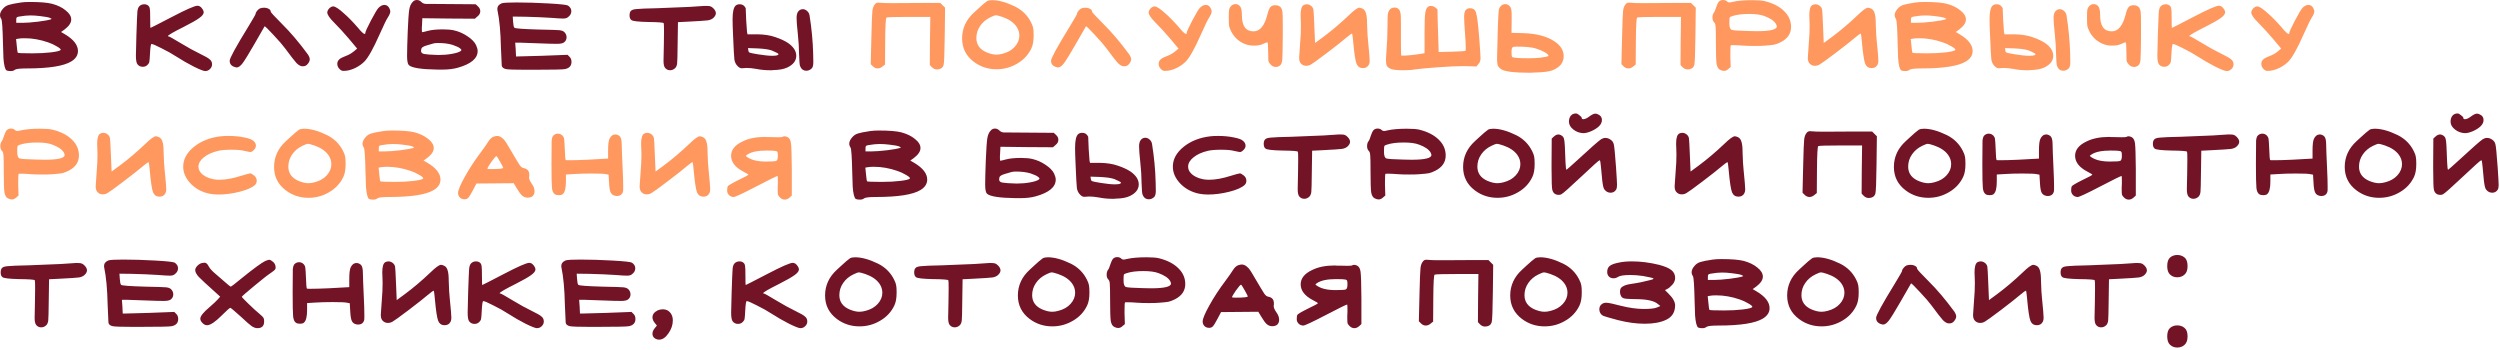 <?xml version="1.0" encoding="UTF-8"?> <svg xmlns="http://www.w3.org/2000/svg" width="914" height="128" viewBox="0 0 914 128" fill="none"><path d="M17.58 15.48C14.66 14.48 11.82 13.98 9.06 13.98C8.1 13.98 7.4 14.02 6.96 14.1L5.88 14.28L6.12 16.62C6.28 18.3 6.4 19.18 6.48 19.26C6.52 19.42 8.3 19.5 11.82 19.5C14.38 19.5 16.66 19.38 18.66 19.14C20.66 18.9 21.82 18.62 22.14 18.3C22.18 18.26 22.2 18.22 22.2 18.18C22.2 17.9 21.7 17.48 20.7 16.92C19.7 16.32 18.66 15.84 17.58 15.48ZM14.64 5.88C13.36 5.72 12.18 5.64 11.1 5.64C9.98 5.64 8.6 5.78 6.96 6.06C6.52 6.14 6.24 6.24 6.12 6.36C6 6.48 5.94 6.78 5.94 7.26V8.34H8.4C9.68 8.34 11.52 8.2 13.92 7.92C16.32 7.6 17.82 7.34 18.42 7.14C18.74 6.98 18.9 6.9 18.9 6.9C18.9 6.86 18.68 6.74 18.24 6.54C17.64 6.3 16.44 6.08 14.64 5.88ZM7.74 0.9C8.54 0.78 9.6 0.72 10.92 0.72C14.56 0.72 17.26 0.94 19.02 1.38C21.1 1.94 22.78 2.76 24.06 3.84C25.38 4.88 26.04 5.98 26.04 7.14C26.04 8.34 25.22 9.56 23.58 10.8L22.32 11.7L23.76 12.54C26.92 14.42 28.5 16.46 28.5 18.66C28.5 20.18 27.7 21.44 26.1 22.44C23.3 24.16 17.86 25.02 9.78 25.02C7.34 25.02 5.9 25.18 5.46 25.5C5.06 25.82 4.58 25.98 4.02 25.98H3.78C3.18 25.98 2.72 25.9 2.4 25.74C2.12 25.58 1.88 25.1 1.68 24.3C1.48 23.46 1.34 22.46 1.26 21.3C1.22 20.14 1.16 18.26 1.08 15.66C0.96 10.34 0.76 7.44 0.48 6.96C0.16 6.52 -1.3411e-07 6.04 -1.3411e-07 5.52C-1.3411e-07 4.76 0.38 3.96 1.14 3.12C1.7 2.48 2.38 2.04 3.18 1.8C4.02 1.52 5.54 1.22 7.74 0.9ZM50.888 2.34C51.367 1.82 51.987 1.56 52.748 1.56C53.388 1.56 53.907 1.76 54.307 2.16C54.587 2.44 54.748 2.82 54.788 3.3C54.867 3.78 54.907 4.84 54.907 6.48C54.907 8.96 54.947 10.2 55.028 10.2C55.108 10.2 57.727 8.86 62.888 6.18C68.088 3.46 71.188 2.1 72.188 2.1C72.787 2.1 73.308 2.38 73.748 2.94C74.228 3.54 74.468 4.06 74.468 4.5C74.468 5.14 73.927 5.84 72.847 6.6C71.808 7.36 69.948 8.42 67.267 9.78C63.347 11.74 61.388 12.88 61.388 13.2C61.388 13.28 61.487 13.32 61.688 13.32C61.888 13.32 63.347 14.14 66.067 15.78C68.707 17.38 71.067 18.68 73.147 19.68C74.987 20.56 76.168 21.24 76.688 21.72C77.248 22.16 77.528 22.76 77.528 23.52C77.528 24.2 77.267 24.78 76.748 25.26C76.267 25.74 75.688 25.98 75.007 25.98C74.448 25.98 73.067 25.44 70.868 24.36C68.668 23.24 66.547 22.02 64.507 20.7C62.907 19.66 61.087 18.64 59.047 17.64C57.047 16.6 55.828 16.08 55.388 16.08C55.148 16.08 54.968 17.2 54.847 19.44C54.767 21.08 54.688 22.1 54.608 22.5C54.568 22.9 54.367 23.28 54.008 23.64C53.528 24.16 52.928 24.42 52.208 24.42C51.367 24.42 50.708 24.1 50.227 23.46C49.867 22.98 49.688 21.92 49.688 20.28C49.688 18.96 49.748 16.5 49.867 12.9C50.028 8.02 50.148 5.14 50.227 4.26C50.307 3.38 50.528 2.74 50.888 2.34ZM95.069 3.06C95.509 2.9 95.989 2.82 96.509 2.82C97.189 2.82 97.769 2.96 98.249 3.24C98.729 3.48 98.969 3.82 98.969 4.26C98.969 4.5 100.349 6 103.109 8.76C106.189 11.8 109.329 15.5 112.529 19.86C113.009 20.58 113.249 21.18 113.249 21.66C113.249 22.18 113.029 22.72 112.589 23.28C112.189 23.8 111.749 24.1 111.269 24.18C111.109 24.22 110.889 24.24 110.609 24.24C109.929 24.24 109.189 23.84 108.389 23.04C107.629 22.2 106.249 20.42 104.249 17.7C103.369 16.5 101.949 14.86 99.989 12.78C98.029 10.66 96.949 9.6 96.749 9.6C96.709 9.6 95.409 11.86 92.849 16.38C90.889 19.78 89.509 22.02 88.709 23.1C87.909 24.14 87.189 24.66 86.549 24.66C86.509 24.66 86.449 24.66 86.369 24.66C86.289 24.62 86.229 24.6 86.189 24.6C84.709 24.28 83.969 23.48 83.969 22.2C83.969 21.28 86.269 17.08 90.869 9.6C92.589 6.76 93.449 5.26 93.449 5.1C93.449 4.78 93.629 4.4 93.989 3.96C94.349 3.52 94.709 3.22 95.069 3.06ZM138.374 2.88C139.094 2.16 139.814 1.8 140.534 1.8C141.374 1.8 141.994 2.24 142.394 3.12C142.594 3.52 142.694 3.88 142.694 4.2C142.694 4.72 142.374 5.48 141.734 6.48C141.294 7.12 140.314 9.14 138.794 12.54C136.434 17.86 134.554 21.2 133.154 22.56C132.314 23.4 131.274 24.14 130.034 24.78C128.794 25.38 127.654 25.74 126.614 25.86C126.334 25.9 125.974 25.92 125.534 25.92C125.054 25.92 124.594 25.7 124.154 25.26C123.594 24.7 123.314 24.06 123.314 23.34C123.314 22.7 123.554 22.16 124.034 21.72C124.434 21.32 125.234 20.9 126.434 20.46C127.514 20.06 128.494 19.5 129.374 18.78L130.574 17.76L127.454 14.04C125.614 11.88 123.834 9.94 122.114 8.22C120.474 6.58 119.654 5.36 119.654 4.56C119.654 4.12 119.874 3.64 120.314 3.12C120.834 2.6 121.334 2.34 121.814 2.34C122.574 2.34 123.894 3.2 125.774 4.92C127.334 6.28 129.014 8 130.814 10.08C132.094 11.64 132.934 12.42 133.334 12.42C133.494 12.42 133.574 12.28 133.574 12C133.574 11.6 134.254 10.1 135.614 7.5C137.014 4.86 137.934 3.32 138.374 2.88ZM165.388 16.38C163.908 15.94 162.148 15.72 160.108 15.72C159.348 15.72 158.788 15.78 158.428 15.9C158.108 16.02 157.348 16.24 156.148 16.56C154.868 16.92 154.168 17.34 154.048 17.82C153.968 18.22 153.928 18.48 153.928 18.6C153.928 19.2 154.308 19.58 155.068 19.74C155.868 19.9 157.548 20.02 160.108 20.1H160.528C162.168 20.1 163.748 19.96 165.268 19.68C166.788 19.4 167.808 19.08 168.328 18.72C168.608 18.52 168.728 18.36 168.688 18.24C168.688 18.12 168.508 17.92 168.148 17.64C167.708 17.28 166.788 16.86 165.388 16.38ZM150.868 0.72C151.268 0.24 151.788 -3.00276e-05 152.428 -3.00276e-05C153.028 -3.00276e-05 153.588 0.26 154.108 0.78C154.548 1.22 155.148 1.44 155.908 1.44H156.628H158.248C161.528 1.44 164.168 1.46 166.168 1.5L173.908 1.56L174.748 2.34C175.308 2.86 175.588 3.44 175.588 4.08C175.588 4.84 175.248 5.48 174.568 6L173.608 6.84L163.948 6.78L154.408 6.66L154.288 9.18C154.288 9.38 154.268 9.66 154.228 10.02C154.228 10.38 154.228 10.62 154.228 10.74C154.228 11.42 154.268 11.76 154.348 11.76C154.588 11.76 155.288 11.6 156.448 11.28C157.808 10.92 159.648 10.74 161.968 10.74C163.608 10.74 164.948 10.86 165.988 11.1C167.748 11.5 169.388 12.22 170.908 13.26C172.428 14.26 173.468 15.32 174.028 16.44C174.428 17.32 174.628 18.06 174.628 18.66C174.628 21.38 172.188 23.42 167.308 24.78C165.708 25.22 163.888 25.44 161.848 25.44H159.928C154.048 25.36 150.568 24.82 149.488 23.82C149.048 23.38 148.828 22.26 148.828 20.46C148.828 18.46 148.908 15.46 149.068 11.46C149.228 7.5 149.408 4.88 149.608 3.6C149.808 2.32 150.228 1.36 150.868 0.72ZM183.439 1.2C184.039 1 185.839 0.9 188.839 0.9C192.519 0.9 196.459 1.02 200.659 1.26C204.899 1.5 207.239 1.76 207.679 2.04C208.479 2.6 208.879 3.28 208.879 4.08C208.879 4.96 208.459 5.7 207.619 6.3C207.259 6.62 206.679 6.78 205.879 6.78C205.039 6.78 203.679 6.7 201.799 6.54C198.719 6.34 195.479 6.2 192.079 6.12L187.459 6.06L187.579 7.86C187.659 9.14 187.819 9.9 188.059 10.14C188.339 10.42 191.319 10.64 196.999 10.8C201.239 10.88 203.739 10.96 204.499 11.04C205.299 11.12 205.899 11.34 206.299 11.7C206.859 12.26 207.139 12.9 207.139 13.62C207.139 14.38 206.839 15 206.239 15.48C205.759 15.84 204.939 16.02 203.779 16.02C202.019 16.02 200.299 15.98 198.619 15.9C193.419 15.74 190.579 15.64 190.099 15.6H188.359L188.539 18.06L188.659 20.64H189.079C189.399 20.64 192.399 20.56 198.079 20.4L207.499 20.04L208.219 20.76C208.699 21.2 208.939 21.82 208.939 22.62C208.939 24.06 208.139 24.94 206.539 25.26C205.739 25.42 201.999 25.5 195.319 25.5H191.839C188.199 25.5 185.919 25.42 184.999 25.26C184.079 25.06 183.559 24.64 183.439 24C183.399 23.88 183.299 21.66 183.139 17.34C183.019 11.66 182.599 7.14 181.879 3.78C181.839 3.66 181.819 3.5 181.819 3.3C181.819 2.34 182.359 1.64 183.439 1.2ZM252.122 2.52C254.802 2.32 256.602 2.2 257.522 2.16H258.362C259.082 2.16 259.562 2.22 259.802 2.34C260.082 2.42 260.422 2.66 260.822 3.06C261.422 3.66 261.722 4.26 261.722 4.86C261.722 5.38 261.442 5.92 260.882 6.48C260.402 6.96 259.702 7.28 258.782 7.44C257.862 7.56 255.422 7.72 251.462 7.92L247.862 8.1L247.742 16.08C247.702 20.08 247.642 22.44 247.562 23.16C247.482 23.88 247.262 24.44 246.902 24.84C246.342 25.4 245.702 25.68 244.982 25.68C244.222 25.68 243.602 25.38 243.122 24.78C242.762 24.3 242.582 23.44 242.582 22.2C242.582 22.16 242.622 20.22 242.702 16.38C242.742 15.14 242.762 13.48 242.762 11.4C242.762 9.52 242.722 8.54 242.642 8.46C242.482 8.22 240.582 8.08 236.942 8.04C233.302 7.96 231.262 7.72 230.822 7.32C230.382 7 230.162 6.42 230.162 5.58C230.162 4.74 230.382 4.16 230.822 3.84C231.142 3.56 231.822 3.38 232.862 3.3C233.902 3.18 236.402 3.08 240.362 3C247.802 2.72 251.722 2.56 252.122 2.52ZM282.232 18.48C281.152 18.08 279.412 17.82 277.012 17.7L273.472 17.58L273.592 18.42C273.632 18.86 273.812 19.14 274.132 19.26C274.452 19.38 275.452 19.58 277.132 19.86C279.332 20.22 281.112 20.4 282.472 20.4C283.432 20.4 284.072 20.3 284.392 20.1C284.552 19.98 284.632 19.88 284.632 19.8C284.632 19.6 283.832 19.16 282.232 18.48ZM268.972 2.04C269.332 1.72 269.812 1.56 270.412 1.56C271.092 1.56 271.632 1.76 272.032 2.16C272.272 2.4 272.472 2.68 272.632 3C272.632 3.44 272.692 4.94 272.812 7.5C272.972 10.06 273.072 11.46 273.112 11.7L273.292 12.54H276.892C279.452 12.58 281.632 12.92 283.432 13.56C285.352 14.2 286.912 14.92 288.112 15.72C290.112 17.12 291.112 18.68 291.112 20.4C291.112 22.2 290.032 23.62 287.872 24.66C286.632 25.26 284.932 25.58 282.772 25.62C282.652 25.62 282.432 25.64 282.112 25.68C281.792 25.68 281.572 25.68 281.452 25.68C279.772 25.68 278.132 25.52 276.532 25.2C275.212 24.96 274.012 24.84 272.932 24.84C272.532 24.84 272.252 24.86 272.092 24.9C271.852 24.94 271.552 24.96 271.192 24.96C270.672 24.96 270.152 24.68 269.632 24.12C269.032 23.52 268.652 22.74 268.492 21.78C268.372 20.82 268.212 17.88 268.012 12.96C267.892 10.44 267.832 8.48 267.832 7.08C267.832 4.36 268.212 2.68 268.972 2.04ZM291.832 4.2C292.272 3.64 292.832 3.36 293.512 3.36C294.072 3.36 294.592 3.58 295.072 4.02C295.552 4.42 295.852 4.96 295.972 5.64C296.732 10.4 297.172 15.06 297.292 19.62C297.332 20.54 297.352 21.56 297.352 22.68C297.352 23.8 297.172 24.56 296.812 24.96C296.212 25.56 295.552 25.86 294.832 25.86C293.712 25.86 292.932 25.28 292.492 24.12C292.332 23.72 292.212 22.22 292.132 19.62C292.132 17.62 291.972 15.1 291.652 12.06C291.372 9.54 291.232 7.7 291.232 6.54C291.232 5.5 291.432 4.72 291.832 4.2ZM328.068 62.48C325.148 61.48 322.308 60.98 319.548 60.98C318.588 60.98 317.888 61.02 317.448 61.1L316.368 61.28L316.608 63.62C316.768 65.3 316.888 66.18 316.968 66.26C317.008 66.42 318.788 66.5 322.308 66.5C324.868 66.5 327.148 66.38 329.148 66.14C331.148 65.9 332.308 65.62 332.628 65.3C332.668 65.26 332.688 65.22 332.688 65.18C332.688 64.9 332.188 64.48 331.188 63.92C330.188 63.32 329.148 62.84 328.068 62.48ZM325.128 52.88C323.848 52.72 322.668 52.64 321.588 52.64C320.468 52.64 319.088 52.78 317.448 53.06C317.008 53.14 316.728 53.24 316.608 53.36C316.488 53.48 316.428 53.78 316.428 54.26V55.34H318.888C320.168 55.34 322.008 55.2 324.408 54.92C326.808 54.6 328.308 54.34 328.908 54.14C329.228 53.98 329.388 53.9 329.388 53.9C329.388 53.86 329.168 53.74 328.728 53.54C328.128 53.3 326.928 53.08 325.128 52.88ZM318.228 47.9C319.028 47.78 320.088 47.72 321.408 47.72C325.048 47.72 327.748 47.94 329.508 48.38C331.588 48.94 333.268 49.76 334.548 50.84C335.868 51.88 336.528 52.98 336.528 54.14C336.528 55.34 335.708 56.56 334.068 57.8L332.808 58.7L334.248 59.54C337.408 61.42 338.988 63.46 338.988 65.66C338.988 67.18 338.188 68.44 336.588 69.44C333.788 71.16 328.348 72.02 320.268 72.02C317.828 72.02 316.388 72.18 315.948 72.5C315.548 72.82 315.068 72.98 314.508 72.98H314.268C313.668 72.98 313.208 72.9 312.888 72.74C312.608 72.58 312.368 72.1 312.168 71.3C311.968 70.46 311.828 69.46 311.748 68.3C311.708 67.14 311.648 65.26 311.568 62.66C311.448 57.34 311.248 54.44 310.968 53.96C310.648 53.52 310.488 53.04 310.488 52.52C310.488 51.76 310.868 50.96 311.628 50.12C312.188 49.48 312.868 49.04 313.668 48.8C314.508 48.52 316.028 48.22 318.228 47.9ZM376.736 63.38C375.256 62.94 373.496 62.72 371.456 62.72C370.696 62.72 370.136 62.78 369.776 62.9C369.456 63.02 368.696 63.24 367.496 63.56C366.216 63.92 365.516 64.34 365.396 64.82C365.316 65.22 365.276 65.48 365.276 65.6C365.276 66.2 365.656 66.58 366.416 66.74C367.216 66.9 368.896 67.02 371.456 67.1H371.876C373.516 67.1 375.096 66.96 376.616 66.68C378.136 66.4 379.156 66.08 379.676 65.72C379.956 65.52 380.076 65.36 380.036 65.24C380.036 65.12 379.856 64.92 379.496 64.64C379.056 64.28 378.136 63.86 376.736 63.38ZM362.216 47.72C362.616 47.24 363.136 47 363.776 47C364.376 47 364.936 47.26 365.456 47.78C365.896 48.22 366.496 48.44 367.256 48.44H367.976H369.596C372.876 48.44 375.516 48.46 377.516 48.5L385.256 48.56L386.096 49.34C386.656 49.86 386.936 50.44 386.936 51.08C386.936 51.84 386.596 52.48 385.916 53L384.956 53.84L375.296 53.78L365.756 53.66L365.636 56.18C365.636 56.38 365.616 56.66 365.576 57.02C365.576 57.38 365.576 57.62 365.576 57.74C365.576 58.42 365.616 58.76 365.696 58.76C365.936 58.76 366.636 58.6 367.796 58.28C369.156 57.92 370.996 57.74 373.316 57.74C374.956 57.74 376.296 57.86 377.336 58.1C379.096 58.5 380.736 59.22 382.256 60.26C383.776 61.26 384.816 62.32 385.376 63.44C385.776 64.32 385.976 65.06 385.976 65.66C385.976 68.38 383.536 70.42 378.656 71.78C377.056 72.22 375.236 72.44 373.196 72.44H371.276C365.396 72.36 361.916 71.82 360.836 70.82C360.396 70.38 360.176 69.26 360.176 67.46C360.176 65.46 360.256 62.46 360.416 58.46C360.576 54.5 360.756 51.88 360.956 50.6C361.156 49.32 361.576 48.36 362.216 47.72ZM407.447 65.48C406.367 65.08 404.627 64.82 402.227 64.7L398.687 64.58L398.807 65.42C398.847 65.86 399.027 66.14 399.347 66.26C399.667 66.38 400.667 66.58 402.347 66.86C404.547 67.22 406.327 67.4 407.687 67.4C408.647 67.4 409.287 67.3 409.607 67.1C409.767 66.98 409.847 66.88 409.847 66.8C409.847 66.6 409.047 66.16 407.447 65.48ZM394.187 49.04C394.547 48.72 395.027 48.56 395.627 48.56C396.307 48.56 396.847 48.76 397.247 49.16C397.487 49.4 397.687 49.68 397.847 50C397.847 50.44 397.907 51.94 398.027 54.5C398.187 57.06 398.287 58.46 398.327 58.7L398.507 59.54H402.107C404.667 59.58 406.847 59.92 408.647 60.56C410.567 61.2 412.127 61.92 413.327 62.72C415.327 64.12 416.327 65.68 416.327 67.4C416.327 69.2 415.247 70.62 413.087 71.66C411.847 72.26 410.147 72.58 407.987 72.62C407.867 72.62 407.647 72.64 407.327 72.68C407.007 72.68 406.787 72.68 406.667 72.68C404.987 72.68 403.347 72.52 401.747 72.2C400.427 71.96 399.227 71.84 398.147 71.84C397.747 71.84 397.467 71.86 397.307 71.9C397.067 71.94 396.767 71.96 396.407 71.96C395.887 71.96 395.367 71.68 394.847 71.12C394.247 70.52 393.867 69.74 393.707 68.78C393.587 67.82 393.427 64.88 393.227 59.96C393.107 57.44 393.047 55.48 393.047 54.08C393.047 51.36 393.427 49.68 394.187 49.04ZM417.047 51.2C417.487 50.64 418.047 50.36 418.727 50.36C419.287 50.36 419.807 50.58 420.287 51.02C420.767 51.42 421.067 51.96 421.187 52.64C421.947 57.4 422.387 62.06 422.507 66.62C422.547 67.54 422.567 68.56 422.567 69.68C422.567 70.8 422.387 71.56 422.027 71.96C421.427 72.56 420.767 72.86 420.047 72.86C418.927 72.86 418.147 72.28 417.707 71.12C417.547 70.72 417.427 69.22 417.347 66.62C417.347 64.62 417.187 62.1 416.867 59.06C416.587 56.54 416.447 54.7 416.447 53.54C416.447 52.5 416.647 51.72 417.047 51.2ZM442.595 49.82C443.195 49.74 444.135 49.7 445.415 49.7C447.455 49.7 449.335 49.88 451.055 50.24C452.815 50.56 453.975 51 454.535 51.56C455.095 52.08 455.375 52.64 455.375 53.24C455.375 53.84 455.115 54.38 454.595 54.86C454.115 55.34 453.695 55.58 453.335 55.58C453.135 55.58 452.415 55.44 451.175 55.16C450.095 54.88 448.515 54.74 446.435 54.74C444.315 54.74 442.675 54.88 441.515 55.16C439.355 55.68 437.615 56.48 436.295 57.56C435.015 58.6 434.375 59.72 434.375 60.92C434.375 61.8 434.695 62.58 435.335 63.26C436.335 64.38 437.855 65.14 439.895 65.54C440.575 65.66 441.295 65.72 442.055 65.72C444.335 65.72 446.975 65.24 449.975 64.28C451.935 63.68 453.055 63.38 453.335 63.38C453.575 63.38 454.035 63.64 454.715 64.16C455.355 64.68 455.675 65.32 455.675 66.08C455.675 66.72 455.455 67.24 455.015 67.64C453.975 68.6 452.115 69.42 449.435 70.1C446.755 70.78 444.155 71.12 441.635 71.12C440.555 71.12 439.475 71.02 438.395 70.82C435.675 70.26 433.395 69.04 431.555 67.16C429.715 65.24 428.795 63.16 428.795 60.92C428.795 58.2 430.115 55.78 432.755 53.66C435.395 51.54 438.675 50.26 442.595 49.82ZM483.977 49.52C486.657 49.32 488.457 49.2 489.377 49.16H490.217C490.937 49.16 491.417 49.22 491.657 49.34C491.937 49.42 492.277 49.66 492.677 50.06C493.277 50.66 493.577 51.26 493.577 51.86C493.577 52.38 493.297 52.92 492.737 53.48C492.257 53.96 491.557 54.28 490.637 54.44C489.717 54.56 487.277 54.72 483.317 54.92L479.717 55.1L479.597 63.08C479.557 67.08 479.497 69.44 479.417 70.16C479.337 70.88 479.117 71.44 478.757 71.84C478.197 72.4 477.557 72.68 476.837 72.68C476.077 72.68 475.457 72.38 474.977 71.78C474.617 71.3 474.437 70.44 474.437 69.2C474.437 69.16 474.477 67.22 474.557 63.38C474.597 62.14 474.617 60.48 474.617 58.4C474.617 56.52 474.577 55.54 474.497 55.46C474.337 55.22 472.437 55.08 468.797 55.04C465.157 54.96 463.117 54.72 462.677 54.32C462.237 54 462.017 53.42 462.017 52.58C462.017 51.74 462.237 51.16 462.677 50.84C462.997 50.56 463.677 50.38 464.717 50.3C465.757 50.18 468.257 50.08 472.217 50C479.657 49.72 483.577 49.56 483.977 49.52ZM518.827 52.88C517.507 52.36 515.627 52.1 513.187 52.1C510.667 52.1 508.627 52.36 507.067 52.88C506.507 53.04 506.187 53.22 506.107 53.42C506.027 53.62 505.987 54.2 505.987 55.16V55.58C505.987 56.9 506.267 57.68 506.827 57.92C507.427 58.12 509.487 58.26 513.007 58.34C513.767 58.38 514.787 58.4 516.067 58.4C520.907 58.4 523.327 57.82 523.327 56.66C523.327 56.46 523.227 56.16 523.027 55.76C522.387 54.64 520.987 53.68 518.827 52.88ZM502.147 47.6C502.547 47.2 503.047 47 503.647 47C504.287 47 504.787 47.18 505.147 47.54C505.387 47.78 505.667 47.9 505.987 47.9C506.267 47.9 506.707 47.82 507.307 47.66C509.107 47.26 511.467 47.06 514.387 47.06C516.467 47.06 517.987 47.18 518.947 47.42C521.987 48.18 524.347 49.4 526.027 51.08C527.707 52.72 528.547 54.64 528.547 56.84C528.547 59.28 527.287 61.14 524.767 62.42C523.887 62.86 523.107 63.16 522.427 63.32C521.787 63.44 520.667 63.56 519.067 63.68C518.307 63.76 517.007 63.8 515.167 63.8C513.327 63.8 511.967 63.76 511.087 63.68C509.567 63.56 508.327 63.5 507.367 63.5C506.847 63.5 506.567 63.52 506.527 63.56C506.407 63.68 506.347 64.64 506.347 66.44V67.58L506.467 71.48L505.567 72.26C505.087 72.7 504.567 72.92 504.007 72.92C503.567 72.92 503.087 72.78 502.567 72.5C501.927 72.18 501.507 71.46 501.307 70.34C501.147 69.18 501.067 66.64 501.067 62.72C501.067 59.48 501.027 57.48 500.947 56.72C500.907 55.96 500.727 55.44 500.407 55.16C500.007 54.76 499.807 54.18 499.807 53.42C499.807 52.7 499.967 52.12 500.287 51.68C500.567 51.36 500.867 50.66 501.187 49.58C501.467 48.7 501.787 48.04 502.147 47.6ZM549.608 53.18C548.408 52.78 547.648 52.58 547.328 52.58C546.928 52.58 546.248 52.82 545.288 53.3C543.688 54.06 542.428 55.12 541.508 56.48C540.588 57.8 540.128 59.28 540.128 60.92C540.128 63.32 541.368 65.06 543.848 66.14C545.208 66.7 546.408 66.98 547.448 66.98C548.168 66.98 548.948 66.86 549.788 66.62C551.628 66.14 553.088 65.3 554.168 64.1C555.288 62.86 555.848 61.5 555.848 60.02C555.848 58.78 555.468 57.64 554.708 56.6C553.628 55.12 551.928 53.98 549.608 53.18ZM544.028 47.42C544.468 47.18 545.088 47.06 545.888 47.06C548.288 47.06 551.088 47.84 554.288 49.4C556.928 50.72 558.888 52.68 560.168 55.28C560.568 56.08 560.808 56.74 560.888 57.26C561.008 57.78 561.068 58.68 561.068 59.96C561.068 61.96 560.788 63.54 560.228 64.7C559.108 67.06 557.368 68.92 555.008 70.28C552.688 71.64 550.188 72.32 547.508 72.32C544.388 72.32 541.628 71.42 539.228 69.62C536.348 67.46 534.908 64.6 534.908 61.04C534.908 57.36 536.368 54.2 539.288 51.56C539.608 51.28 540.108 50.82 540.788 50.18C541.468 49.54 542.068 49 542.588 48.56C543.108 48.12 543.588 47.74 544.028 47.42ZM573.606 44.48C573.606 43.6 573.826 42.88 574.266 42.32C574.746 41.76 575.366 41.48 576.126 41.48H576.186C576.506 41.48 576.926 41.7 577.446 42.14C578.006 42.54 578.286 42.88 578.286 43.16C578.286 43.44 578.466 43.58 578.826 43.58C579.426 43.58 580.126 43.28 580.926 42.68C581.926 41.92 582.706 41.54 583.266 41.54C583.626 41.54 584.006 41.66 584.406 41.9C585.246 42.3 585.666 42.96 585.666 43.88C585.666 44.72 585.286 45.5 584.526 46.22C583.846 46.86 582.926 47.44 581.766 47.96C580.646 48.44 579.686 48.68 578.886 48.68C577.526 48.64 576.306 48.2 575.226 47.36C574.146 46.52 573.606 45.56 573.606 44.48ZM568.146 49.88C568.666 49.4 569.206 49.16 569.766 49.16C570.206 49.16 570.686 49.36 571.206 49.76C571.526 50.04 571.726 50.38 571.806 50.78C571.926 51.14 572.026 52.02 572.106 53.42C572.146 53.7 572.226 55.66 572.346 59.3C572.426 61.14 572.546 62.06 572.706 62.06C572.786 62.06 574.146 60.86 576.786 58.46C581.506 54.1 584.366 51.58 585.366 50.9C585.886 50.58 586.406 50.42 586.926 50.42C587.606 50.42 588.246 50.64 588.846 51.08C589.446 51.48 589.826 52.02 589.986 52.7C590.186 53.34 590.466 56.18 590.826 61.22C591.066 64.7 591.186 66.84 591.186 67.64C591.186 68.44 591.066 69.02 590.826 69.38C590.346 70.1 589.686 70.46 588.846 70.46C587.926 70.46 587.166 70.06 586.566 69.26C586.246 68.86 585.986 67.78 585.786 66.02C585.626 64.22 585.466 62.54 585.306 60.98C585.186 59.38 585.026 58.58 584.826 58.58C584.586 58.58 582.326 60.6 578.046 64.64C573.886 68.56 571.466 70.7 570.786 71.06C570.506 71.18 570.206 71.24 569.886 71.24C568.646 71.24 567.866 70.66 567.546 69.5C567.346 68.98 567.246 66.32 567.246 61.52V59.6L567.306 50.66L568.146 49.88ZM613.866 48.86C614.266 48.66 614.646 48.56 615.006 48.56C615.566 48.56 616.086 48.74 616.566 49.1C617.046 49.46 617.346 49.92 617.466 50.48C617.546 50.8 617.666 52.96 617.826 56.96L618.066 62.72L621.006 60.56C624.086 58.28 627.206 55.64 630.366 52.64C632.286 50.76 633.586 49.82 634.266 49.82C634.506 49.82 634.866 49.92 635.346 50.12C635.986 50.4 636.426 50.96 636.666 51.8C636.946 52.6 637.086 53.9 637.086 55.7C637.166 58.58 637.286 60.68 637.446 62C637.846 65.96 638.046 68.36 638.046 69.2C638.046 69.76 637.946 70.24 637.746 70.64C637.306 71.48 636.586 71.9 635.586 71.9C634.466 71.9 633.686 71.38 633.246 70.34C632.806 69.3 632.386 66.52 631.986 62C631.826 60.36 631.706 59.46 631.626 59.3H631.566C631.366 59.3 630.666 59.8 629.466 60.8C628.066 62 625.706 63.86 622.386 66.38C619.106 68.86 617.166 70.26 616.566 70.58C616.046 70.9 615.466 71.06 614.826 71.06C614.146 71.06 613.566 70.84 613.086 70.4C612.526 69.96 612.246 69.2 612.246 68.12C612.246 67.68 612.386 65.64 612.666 62C612.826 60.28 612.906 58.4 612.906 56.36C612.906 55.32 612.886 54.62 612.846 54.26C612.806 53.86 612.786 53.3 612.786 52.58C612.786 50.54 613.146 49.3 613.866 48.86ZM660.624 48.44C660.904 48.12 661.284 47.96 661.764 47.96C662.124 47.96 662.424 47.98 662.664 48.02C663.464 48.1 664.684 48.14 666.324 48.14H668.064C669.504 48.1 672.884 48.08 678.204 48.08H684.444L686.184 49.82L686.064 59.78C685.984 66.42 685.844 70.08 685.644 70.76C685.324 71.84 684.484 72.38 683.124 72.38C682.484 72.38 681.884 72.1 681.324 71.54L680.604 70.76L680.664 61.94L680.784 53.18H672.924C667.804 53.18 665.084 53.26 664.764 53.42C664.484 53.58 664.324 56.48 664.284 62.12L664.224 70.58L663.324 71.3C662.764 71.78 662.164 72.02 661.524 72.02C660.884 72.02 660.304 71.76 659.784 71.24L659.004 70.46L659.244 60.38C659.364 55.26 659.484 52.14 659.604 51.02C659.724 49.9 660.064 49.04 660.624 48.44ZM707.108 53.18C705.908 52.78 705.148 52.58 704.828 52.58C704.428 52.58 703.748 52.82 702.788 53.3C701.188 54.06 699.928 55.12 699.008 56.48C698.088 57.8 697.628 59.28 697.628 60.92C697.628 63.32 698.868 65.06 701.348 66.14C702.708 66.7 703.908 66.98 704.948 66.98C705.668 66.98 706.448 66.86 707.288 66.62C709.128 66.14 710.588 65.3 711.668 64.1C712.788 62.86 713.348 61.5 713.348 60.02C713.348 58.78 712.968 57.64 712.208 56.6C711.128 55.12 709.428 53.98 707.108 53.18ZM701.528 47.42C701.968 47.18 702.588 47.06 703.388 47.06C705.788 47.06 708.588 47.84 711.788 49.4C714.428 50.72 716.388 52.68 717.668 55.28C718.068 56.08 718.308 56.74 718.388 57.26C718.508 57.78 718.568 58.68 718.568 59.96C718.568 61.96 718.288 63.54 717.728 64.7C716.608 67.06 714.868 68.92 712.508 70.28C710.188 71.64 707.688 72.32 705.008 72.32C701.888 72.32 699.128 71.42 696.728 69.62C693.848 67.46 692.408 64.6 692.408 61.04C692.408 57.36 693.868 54.2 696.788 51.56C697.108 51.28 697.608 50.82 698.288 50.18C698.968 49.54 699.568 49 700.088 48.56C700.608 48.12 701.088 47.74 701.528 47.42ZM725.406 49.58C725.886 49.1 726.446 48.86 727.086 48.86C727.766 48.86 728.346 49.12 728.826 49.64C729.146 50 729.326 50.4 729.366 50.84C729.446 51.28 729.526 52.46 729.606 54.38C729.686 56.98 729.806 58.36 729.966 58.52C730.006 58.56 730.446 58.58 731.286 58.58C732.926 58.58 735.106 58.52 737.826 58.4L745.446 57.98V54.98C745.446 52.94 745.606 51.56 745.926 50.84C746.406 49.72 747.146 49.16 748.146 49.16C748.666 49.16 749.186 49.38 749.706 49.82C750.186 50.3 750.426 51.3 750.426 52.82C750.426 53.94 750.546 57.06 750.786 62.18C750.906 64.62 750.966 66.72 750.966 68.48C750.966 69.4 750.946 69.9 750.906 69.98C750.626 71.1 749.866 71.66 748.626 71.66C748.386 71.66 748.206 71.64 748.086 71.6C747.286 71.44 746.726 71.04 746.406 70.4C746.086 69.76 745.886 68.58 745.806 66.86L745.626 63.86L744.666 63.68C744.066 63.52 742.306 63.44 739.386 63.44C736.906 63.44 734.786 63.5 733.026 63.62L730.026 63.8V66.38C730.026 68.82 729.626 70.36 728.826 71C728.506 71.24 728.046 71.36 727.446 71.36C726.806 71.36 726.306 71.24 725.946 71C725.386 70.6 725.046 69.84 724.926 68.72C724.806 67.6 724.746 64.62 724.746 59.78C724.746 55.06 724.766 52.28 724.806 51.44C724.886 50.56 725.086 49.94 725.406 49.58ZM775.093 55.22C774.653 55.1 773.493 55.04 771.613 55.04C768.413 55.04 766.093 55.52 764.653 56.48C764.293 56.72 764.093 56.88 764.053 56.96C764.053 57.04 764.193 57.18 764.473 57.38C766.033 58.5 768.333 59.06 771.373 59.06C773.533 59.06 774.793 58.98 775.153 58.82C775.553 58.62 775.753 58.02 775.753 57.02C775.753 56.3 775.713 55.84 775.633 55.64C775.553 55.44 775.373 55.3 775.093 55.22ZM777.373 50.06C777.653 49.9 777.933 49.82 778.213 49.82C778.533 49.82 778.893 49.92 779.293 50.12C779.973 50.44 780.393 51.2 780.553 52.4C780.713 53.6 780.813 56.76 780.853 61.88V71.48L780.013 72.26C779.453 72.74 778.873 72.98 778.273 72.98C777.633 72.98 777.053 72.72 776.533 72.2C776.173 71.84 775.933 71.52 775.813 71.24C775.733 70.92 775.693 70.32 775.693 69.44C775.693 69.28 775.693 68.96 775.693 68.48C775.733 67.96 775.753 67.52 775.753 67.16V65.96C775.753 64.88 775.713 64.34 775.633 64.34C775.353 64.34 772.753 65.62 767.833 68.18C762.913 70.74 760.173 72.02 759.613 72.02C758.973 72.02 758.413 71.8 757.933 71.36C757.453 70.88 757.213 70.34 757.213 69.74C757.213 69.02 757.273 68.5 757.393 68.18C757.513 67.86 758.813 67.08 761.293 65.84C763.733 64.68 764.953 64.02 764.953 63.86C764.953 63.74 764.333 63.36 763.093 62.72C760.133 61.16 758.653 59.24 758.653 56.96C758.653 54.76 760.073 53 762.913 51.68C765.113 50.6 767.833 50.06 771.073 50.06C771.273 50.06 771.573 50.08 771.973 50.12C772.413 50.12 772.753 50.12 772.993 50.12C773.633 50.16 774.513 50.18 775.633 50.18C776.713 50.18 777.293 50.14 777.373 50.06ZM809.055 49.52C811.735 49.32 813.535 49.2 814.455 49.16H815.295C816.015 49.16 816.495 49.22 816.735 49.34C817.015 49.42 817.355 49.66 817.755 50.06C818.355 50.66 818.655 51.26 818.655 51.86C818.655 52.38 818.375 52.92 817.815 53.48C817.335 53.96 816.635 54.28 815.715 54.44C814.795 54.56 812.355 54.72 808.395 54.92L804.795 55.1L804.675 63.08C804.635 67.08 804.575 69.44 804.495 70.16C804.415 70.88 804.195 71.44 803.835 71.84C803.275 72.4 802.635 72.68 801.915 72.68C801.155 72.68 800.535 72.38 800.055 71.78C799.695 71.3 799.515 70.44 799.515 69.2C799.515 69.16 799.555 67.22 799.635 63.38C799.675 62.14 799.695 60.48 799.695 58.4C799.695 56.52 799.655 55.54 799.575 55.46C799.415 55.22 797.515 55.08 793.875 55.04C790.235 54.96 788.195 54.72 787.755 54.32C787.315 54 787.095 53.42 787.095 52.58C787.095 51.74 787.315 51.16 787.755 50.84C788.075 50.56 788.755 50.38 789.795 50.3C790.835 50.18 793.335 50.08 797.295 50C804.735 49.72 808.655 49.56 809.055 49.52ZM825.426 49.58C825.906 49.1 826.466 48.86 827.106 48.86C827.786 48.86 828.366 49.12 828.846 49.64C829.166 50 829.346 50.4 829.386 50.84C829.466 51.28 829.546 52.46 829.626 54.38C829.706 56.98 829.826 58.36 829.986 58.52C830.026 58.56 830.466 58.58 831.306 58.58C832.946 58.58 835.126 58.52 837.846 58.4L845.466 57.98V54.98C845.466 52.94 845.626 51.56 845.946 50.84C846.426 49.72 847.166 49.16 848.166 49.16C848.686 49.16 849.206 49.38 849.726 49.82C850.206 50.3 850.446 51.3 850.446 52.82C850.446 53.94 850.566 57.06 850.806 62.18C850.926 64.62 850.986 66.72 850.986 68.48C850.986 69.4 850.966 69.9 850.926 69.98C850.646 71.1 849.886 71.66 848.646 71.66C848.406 71.66 848.226 71.64 848.106 71.6C847.306 71.44 846.746 71.04 846.426 70.4C846.106 69.76 845.906 68.58 845.826 66.86L845.646 63.86L844.686 63.68C844.086 63.52 842.326 63.44 839.406 63.44C836.926 63.44 834.806 63.5 833.046 63.62L830.046 63.8V66.38C830.046 68.82 829.646 70.36 828.846 71C828.526 71.24 828.066 71.36 827.466 71.36C826.826 71.36 826.326 71.24 825.966 71C825.406 70.6 825.066 69.84 824.946 68.72C824.826 67.6 824.766 64.62 824.766 59.78C824.766 55.06 824.786 52.28 824.826 51.44C824.906 50.56 825.106 49.94 825.426 49.58ZM871.932 53.18C870.732 52.78 869.972 52.58 869.652 52.58C869.252 52.58 868.572 52.82 867.612 53.3C866.012 54.06 864.752 55.12 863.832 56.48C862.912 57.8 862.452 59.28 862.452 60.92C862.452 63.32 863.692 65.06 866.172 66.14C867.532 66.7 868.732 66.98 869.772 66.98C870.492 66.98 871.272 66.86 872.112 66.62C873.952 66.14 875.412 65.3 876.492 64.1C877.612 62.86 878.172 61.5 878.172 60.02C878.172 58.78 877.792 57.64 877.032 56.6C875.952 55.12 874.252 53.98 871.932 53.18ZM866.352 47.42C866.792 47.18 867.412 47.06 868.212 47.06C870.612 47.06 873.412 47.84 876.612 49.4C879.252 50.72 881.212 52.68 882.492 55.28C882.892 56.08 883.132 56.74 883.212 57.26C883.332 57.78 883.392 58.68 883.392 59.96C883.392 61.96 883.112 63.54 882.552 64.7C881.432 67.06 879.692 68.92 877.332 70.28C875.012 71.64 872.512 72.32 869.832 72.32C866.712 72.32 863.952 71.42 861.552 69.62C858.672 67.46 857.232 64.6 857.232 61.04C857.232 57.36 858.692 54.2 861.612 51.56C861.932 51.28 862.432 50.82 863.112 50.18C863.792 49.54 864.392 49 864.912 48.56C865.432 48.12 865.912 47.74 866.352 47.42ZM895.93 44.48C895.93 43.6 896.15 42.88 896.59 42.32C897.07 41.76 897.69 41.48 898.45 41.48H898.51C898.83 41.48 899.25 41.7 899.77 42.14C900.33 42.54 900.61 42.88 900.61 43.16C900.61 43.44 900.79 43.58 901.15 43.58C901.75 43.58 902.45 43.28 903.25 42.68C904.25 41.92 905.03 41.54 905.59 41.54C905.95 41.54 906.33 41.66 906.73 41.9C907.57 42.3 907.99 42.96 907.99 43.88C907.99 44.72 907.61 45.5 906.85 46.22C906.17 46.86 905.25 47.44 904.09 47.96C902.97 48.44 902.01 48.68 901.21 48.68C899.85 48.64 898.63 48.2 897.55 47.36C896.47 46.52 895.93 45.56 895.93 44.48ZM890.47 49.88C890.99 49.4 891.53 49.16 892.09 49.16C892.53 49.16 893.01 49.36 893.53 49.76C893.85 50.04 894.05 50.38 894.13 50.78C894.25 51.14 894.35 52.02 894.43 53.42C894.47 53.7 894.55 55.66 894.67 59.3C894.75 61.14 894.87 62.06 895.03 62.06C895.11 62.06 896.47 60.86 899.11 58.46C903.83 54.1 906.69 51.58 907.69 50.9C908.21 50.58 908.73 50.42 909.25 50.42C909.93 50.42 910.57 50.64 911.17 51.08C911.77 51.48 912.15 52.02 912.31 52.7C912.51 53.34 912.79 56.18 913.15 61.22C913.39 64.7 913.51 66.84 913.51 67.64C913.51 68.44 913.39 69.02 913.15 69.38C912.67 70.1 912.01 70.46 911.17 70.46C910.25 70.46 909.49 70.06 908.89 69.26C908.57 68.86 908.31 67.78 908.11 66.02C907.95 64.22 907.79 62.54 907.63 60.98C907.51 59.38 907.35 58.58 907.15 58.58C906.91 58.58 904.65 60.6 900.37 64.64C896.21 68.56 893.79 70.7 893.11 71.06C892.83 71.18 892.53 71.24 892.21 71.24C890.97 71.24 890.19 70.66 889.87 69.5C889.67 68.98 889.57 66.32 889.57 61.52V59.6L889.63 50.66L890.47 49.88ZM22.2 96.52C24.88 96.32 26.68 96.2 27.6 96.16H28.44C29.16 96.16 29.64 96.22 29.88 96.34C30.16 96.42 30.5 96.66 30.9 97.06C31.5 97.66 31.8 98.26 31.8 98.86C31.8 99.38 31.52 99.92 30.96 100.48C30.48 100.96 29.78 101.28 28.86 101.44C27.94 101.56 25.5 101.72 21.54 101.92L17.94 102.1L17.82 110.08C17.78 114.08 17.72 116.44 17.64 117.16C17.56 117.88 17.34 118.44 16.98 118.84C16.42 119.4 15.78 119.68 15.06 119.68C14.3 119.68 13.68 119.38 13.2 118.78C12.84 118.3 12.66 117.44 12.66 116.2C12.66 116.16 12.7 114.22 12.78 110.38C12.82 109.14 12.84 107.48 12.84 105.4C12.84 103.52 12.8 102.54 12.72 102.46C12.56 102.22 10.66 102.08 7.02 102.04C3.38 101.96 1.34 101.72 0.9 101.32C0.46 101 0.24 100.42 0.24 99.58C0.24 98.74 0.46 98.16 0.9 97.84C1.22 97.56 1.9 97.38 2.94 97.3C3.98 97.18 6.48 97.08 10.44 97C17.88 96.72 21.8 96.56 22.2 96.52ZM39.65 95.2C40.25 95 42.05 94.9 45.05 94.9C48.73 94.9 52.67 95.02 56.87 95.26C61.11 95.5 63.45 95.76 63.89 96.04C64.69 96.6 65.09 97.28 65.09 98.08C65.09 98.96 64.67 99.7 63.83 100.3C63.47 100.62 62.89 100.78 62.09 100.78C61.25 100.78 59.89 100.7 58.01 100.54C54.93 100.34 51.69 100.2 48.29 100.12L43.67 100.06L43.79 101.86C43.87 103.14 44.03 103.9 44.27 104.14C44.55 104.42 47.53 104.64 53.21 104.8C57.45 104.88 59.95 104.96 60.71 105.04C61.51 105.12 62.11 105.34 62.51 105.7C63.07 106.26 63.35 106.9 63.35 107.62C63.35 108.38 63.05 109 62.45 109.48C61.97 109.84 61.15 110.02 59.99 110.02C58.23 110.02 56.51 109.98 54.83 109.9C49.63 109.74 46.79 109.64 46.31 109.6H44.57L44.75 112.06L44.87 114.64H45.29C45.61 114.64 48.61 114.56 54.29 114.4L63.71 114.04L64.43 114.76C64.91 115.2 65.15 115.82 65.15 116.62C65.15 118.06 64.35 118.94 62.75 119.26C61.95 119.42 58.21 119.5 51.53 119.5H48.05C44.41 119.5 42.13 119.42 41.21 119.26C40.29 119.06 39.77 118.64 39.65 118C39.61 117.88 39.51 115.66 39.35 111.34C39.23 105.66 38.81 101.14 38.09 97.78C38.05 97.66 38.03 97.5 38.03 97.3C38.03 96.34 38.57 95.64 39.65 95.2ZM97.053 95.38C97.813 95.1 98.273 94.96 98.433 94.96C98.673 94.96 99.013 95.12 99.453 95.44C100.333 96.04 100.773 96.82 100.773 97.78C100.773 98.02 100.753 98.18 100.713 98.26C100.593 98.62 99.953 99.18 98.793 99.94C97.913 100.5 95.953 102.04 92.913 104.56C89.913 107.04 88.413 108.36 88.413 108.52C88.413 108.64 89.233 109.5 90.873 111.1C92.513 112.7 93.853 113.92 94.893 114.76C95.693 115.44 96.173 115.92 96.333 116.2C96.493 116.44 96.573 116.88 96.573 117.52C96.573 119.16 95.753 119.98 94.113 119.98C93.433 119.98 92.713 119.72 91.953 119.2C91.233 118.68 89.893 117.5 87.933 115.66C85.613 113.58 84.373 112.54 84.213 112.54C83.973 112.54 82.913 113.48 81.033 115.36C78.673 117.72 76.893 118.9 75.693 118.9C75.013 118.9 74.393 118.56 73.833 117.88C73.433 117.44 73.233 116.98 73.233 116.5C73.233 115.58 74.353 114.18 76.593 112.3C78.073 111.02 79.113 110.04 79.713 109.36L80.493 108.46L79.053 107.14C75.653 104.1 73.513 102.12 72.633 101.2C71.793 100.24 71.373 99.42 71.373 98.74C71.373 98.26 71.613 97.76 72.093 97.24C72.613 96.68 73.193 96.32 73.833 96.16C74.313 96.08 74.633 96.04 74.793 96.04C75.353 96.04 75.853 96.48 76.293 97.36C76.693 98.12 77.433 98.96 78.513 99.88L82.113 103C83.473 104.2 84.213 104.8 84.333 104.8C84.533 104.8 85.893 103.76 88.413 101.68C92.813 98.12 95.693 96.02 97.053 95.38ZM107.652 96.58C108.132 96.1 108.692 95.86 109.332 95.86C110.012 95.86 110.592 96.12 111.072 96.64C111.392 97 111.572 97.4 111.612 97.84C111.692 98.28 111.772 99.46 111.852 101.38C111.932 103.98 112.052 105.36 112.212 105.52C112.252 105.56 112.692 105.58 113.532 105.58C115.172 105.58 117.352 105.52 120.072 105.4L127.692 104.98V101.98C127.692 99.94 127.852 98.56 128.172 97.84C128.652 96.72 129.392 96.16 130.392 96.16C130.912 96.16 131.432 96.38 131.952 96.82C132.432 97.3 132.672 98.3 132.672 99.82C132.672 100.94 132.792 104.06 133.032 109.18C133.152 111.62 133.212 113.72 133.212 115.48C133.212 116.4 133.192 116.9 133.152 116.98C132.872 118.1 132.112 118.66 130.872 118.66C130.632 118.66 130.452 118.64 130.332 118.6C129.532 118.44 128.972 118.04 128.652 117.4C128.332 116.76 128.132 115.58 128.052 113.86L127.872 110.86L126.912 110.68C126.312 110.52 124.552 110.44 121.632 110.44C119.152 110.44 117.032 110.5 115.272 110.62L112.272 110.8V113.38C112.272 115.82 111.872 117.36 111.072 118C110.752 118.24 110.292 118.36 109.692 118.36C109.052 118.36 108.552 118.24 108.192 118C107.632 117.6 107.292 116.84 107.172 115.72C107.052 114.6 106.992 111.62 106.992 106.78C106.992 102.06 107.012 99.28 107.052 98.44C107.132 97.56 107.332 96.94 107.652 96.58ZM140.839 95.86C141.239 95.66 141.619 95.56 141.979 95.56C142.539 95.56 143.059 95.74 143.539 96.1C144.019 96.46 144.319 96.92 144.439 97.48C144.519 97.8 144.639 99.96 144.799 103.96L145.039 109.72L147.979 107.56C151.059 105.28 154.179 102.64 157.339 99.64C159.259 97.76 160.559 96.82 161.239 96.82C161.479 96.82 161.839 96.92 162.319 97.12C162.959 97.4 163.399 97.96 163.639 98.8C163.919 99.6 164.059 100.9 164.059 102.7C164.139 105.58 164.259 107.68 164.419 109C164.819 112.96 165.019 115.36 165.019 116.2C165.019 116.76 164.919 117.24 164.719 117.64C164.279 118.48 163.559 118.9 162.559 118.9C161.439 118.9 160.659 118.38 160.219 117.34C159.779 116.3 159.359 113.52 158.959 109C158.799 107.36 158.679 106.46 158.599 106.3H158.539C158.339 106.3 157.639 106.8 156.439 107.8C155.039 109 152.679 110.86 149.359 113.38C146.079 115.86 144.139 117.26 143.539 117.58C143.019 117.9 142.439 118.06 141.799 118.06C141.119 118.06 140.539 117.84 140.059 117.4C139.499 116.96 139.219 116.2 139.219 115.12C139.219 114.68 139.359 112.64 139.639 109C139.799 107.28 139.879 105.4 139.879 103.36C139.879 102.32 139.859 101.62 139.819 101.26C139.779 100.86 139.759 100.3 139.759 99.58C139.759 97.54 140.119 96.3 140.839 95.86ZM172.177 96.34C172.657 95.82 173.277 95.56 174.037 95.56C174.677 95.56 175.197 95.76 175.597 96.16C175.877 96.44 176.037 96.82 176.077 97.3C176.157 97.78 176.197 98.84 176.197 100.48C176.197 102.96 176.237 104.2 176.317 104.2C176.397 104.2 179.017 102.86 184.177 100.18C189.377 97.46 192.477 96.1 193.477 96.1C194.077 96.1 194.597 96.38 195.037 96.94C195.517 97.54 195.757 98.06 195.757 98.5C195.757 99.14 195.217 99.84 194.137 100.6C193.097 101.36 191.237 102.42 188.557 103.78C184.637 105.74 182.677 106.88 182.677 107.2C182.677 107.28 182.777 107.32 182.977 107.32C183.177 107.32 184.637 108.14 187.357 109.78C189.997 111.38 192.357 112.68 194.437 113.68C196.277 114.56 197.457 115.24 197.977 115.72C198.537 116.16 198.817 116.76 198.817 117.52C198.817 118.2 198.557 118.78 198.037 119.26C197.557 119.74 196.977 119.98 196.297 119.98C195.737 119.98 194.357 119.44 192.157 118.36C189.957 117.24 187.837 116.02 185.797 114.7C184.197 113.66 182.377 112.64 180.337 111.64C178.337 110.6 177.117 110.08 176.677 110.08C176.437 110.08 176.257 111.2 176.137 113.44C176.057 115.08 175.977 116.1 175.897 116.5C175.857 116.9 175.657 117.28 175.297 117.64C174.817 118.16 174.217 118.42 173.497 118.42C172.657 118.42 171.997 118.1 171.517 117.46C171.157 116.98 170.977 115.92 170.977 114.28C170.977 112.96 171.037 110.5 171.157 106.9C171.317 102.02 171.437 99.14 171.517 98.26C171.597 97.38 171.817 96.74 172.177 96.34ZM206.818 95.2C207.418 95 209.218 94.9 212.218 94.9C215.898 94.9 219.838 95.02 224.038 95.26C228.278 95.5 230.618 95.76 231.058 96.04C231.858 96.6 232.258 97.28 232.258 98.08C232.258 98.96 231.838 99.7 230.998 100.3C230.638 100.62 230.058 100.78 229.258 100.78C228.418 100.78 227.058 100.7 225.178 100.54C222.098 100.34 218.858 100.2 215.458 100.12L210.838 100.06L210.958 101.86C211.038 103.14 211.198 103.9 211.438 104.14C211.718 104.42 214.698 104.64 220.378 104.8C224.618 104.88 227.118 104.96 227.878 105.04C228.678 105.12 229.278 105.34 229.678 105.7C230.238 106.26 230.518 106.9 230.518 107.62C230.518 108.38 230.218 109 229.618 109.48C229.138 109.84 228.318 110.02 227.158 110.02C225.398 110.02 223.678 109.98 221.998 109.9C216.798 109.74 213.958 109.64 213.478 109.6H211.738L211.918 112.06L212.038 114.64H212.458C212.778 114.64 215.778 114.56 221.458 114.4L230.878 114.04L231.598 114.76C232.078 115.2 232.318 115.82 232.318 116.62C232.318 118.06 231.518 118.94 229.918 119.26C229.118 119.42 225.378 119.5 218.698 119.5H215.218C211.578 119.5 209.298 119.42 208.378 119.26C207.458 119.06 206.938 118.64 206.818 118C206.778 117.88 206.678 115.66 206.518 111.34C206.398 105.66 205.978 101.14 205.258 97.78C205.218 97.66 205.198 97.5 205.198 97.3C205.198 96.34 205.738 95.64 206.818 95.2ZM240.521 113.44C241.121 113.2 241.701 113.08 242.261 113.08C243.781 113.08 244.881 113.76 245.561 115.12C245.841 115.68 245.981 116.36 245.981 117.16C245.981 118.8 245.441 120.38 244.361 121.9C243.321 123.42 242.181 124.18 240.941 124.18C240.701 124.18 240.521 124.16 240.401 124.12C239.161 123.8 238.541 123.08 238.541 121.96C238.541 121.32 238.821 120.66 239.381 119.98L240.161 119.02L239.381 118.06C238.821 117.38 238.541 116.7 238.541 116.02C238.541 114.94 239.201 114.08 240.521 113.44ZM268.505 96.34C268.985 95.82 269.605 95.56 270.365 95.56C271.005 95.56 271.525 95.76 271.925 96.16C272.205 96.44 272.365 96.82 272.405 97.3C272.485 97.78 272.525 98.84 272.525 100.48C272.525 102.96 272.565 104.2 272.645 104.2C272.725 104.2 275.345 102.86 280.505 100.18C285.705 97.46 288.805 96.1 289.805 96.1C290.405 96.1 290.925 96.38 291.365 96.94C291.845 97.54 292.085 98.06 292.085 98.5C292.085 99.14 291.545 99.84 290.465 100.6C289.425 101.36 287.565 102.42 284.885 103.78C280.965 105.74 279.005 106.88 279.005 107.2C279.005 107.28 279.105 107.32 279.305 107.32C279.505 107.32 280.965 108.14 283.685 109.78C286.325 111.38 288.685 112.68 290.765 113.68C292.605 114.56 293.785 115.24 294.305 115.72C294.865 116.16 295.145 116.76 295.145 117.52C295.145 118.2 294.885 118.78 294.365 119.26C293.885 119.74 293.305 119.98 292.625 119.98C292.065 119.98 290.685 119.44 288.485 118.36C286.285 117.24 284.165 116.02 282.125 114.7C280.525 113.66 278.705 112.64 276.665 111.64C274.665 110.6 273.445 110.08 273.005 110.08C272.765 110.08 272.585 111.2 272.465 113.44C272.385 115.08 272.305 116.1 272.225 116.5C272.185 116.9 271.985 117.28 271.625 117.64C271.145 118.16 270.545 118.42 269.825 118.42C268.985 118.42 268.325 118.1 267.845 117.46C267.485 116.98 267.305 115.92 267.305 114.28C267.305 112.96 267.365 110.5 267.485 106.9C267.645 102.02 267.765 99.14 267.845 98.26C267.925 97.38 268.145 96.74 268.505 96.34ZM316.346 100.18C315.146 99.78 314.386 99.58 314.066 99.58C313.666 99.58 312.986 99.82 312.026 100.3C310.426 101.06 309.166 102.12 308.246 103.48C307.326 104.8 306.866 106.28 306.866 107.92C306.866 110.32 308.106 112.06 310.586 113.14C311.946 113.7 313.146 113.98 314.186 113.98C314.906 113.98 315.686 113.86 316.526 113.62C318.366 113.14 319.826 112.3 320.906 111.1C322.026 109.86 322.586 108.5 322.586 107.02C322.586 105.78 322.206 104.64 321.446 103.6C320.366 102.12 318.666 100.98 316.346 100.18ZM310.766 94.42C311.206 94.18 311.826 94.06 312.626 94.06C315.026 94.06 317.826 94.84 321.026 96.4C323.666 97.72 325.626 99.68 326.906 102.28C327.306 103.08 327.546 103.74 327.626 104.26C327.746 104.78 327.806 105.68 327.806 106.96C327.806 108.96 327.526 110.54 326.966 111.7C325.846 114.06 324.106 115.92 321.746 117.28C319.426 118.64 316.926 119.32 314.246 119.32C311.126 119.32 308.366 118.42 305.966 116.62C303.086 114.46 301.646 111.6 301.646 108.04C301.646 104.36 303.106 101.2 306.026 98.56C306.346 98.28 306.846 97.82 307.526 97.18C308.206 96.54 308.806 96 309.326 95.56C309.846 95.12 310.326 94.74 310.766 94.42ZM356.184 96.52C358.864 96.32 360.664 96.2 361.584 96.16H362.424C363.144 96.16 363.624 96.22 363.864 96.34C364.144 96.42 364.484 96.66 364.884 97.06C365.484 97.66 365.784 98.26 365.784 98.86C365.784 99.38 365.504 99.92 364.944 100.48C364.464 100.96 363.764 101.28 362.844 101.44C361.924 101.56 359.484 101.72 355.524 101.92L351.924 102.1L351.804 110.08C351.764 114.08 351.704 116.44 351.624 117.16C351.544 117.88 351.324 118.44 350.964 118.84C350.404 119.4 349.764 119.68 349.044 119.68C348.284 119.68 347.664 119.38 347.184 118.78C346.824 118.3 346.644 117.44 346.644 116.2C346.644 116.16 346.684 114.22 346.764 110.38C346.804 109.14 346.824 107.48 346.824 105.4C346.824 103.52 346.784 102.54 346.704 102.46C346.544 102.22 344.644 102.08 341.004 102.04C337.364 101.96 335.324 101.72 334.884 101.32C334.444 101 334.224 100.42 334.224 99.58C334.224 98.74 334.444 98.16 334.884 97.84C335.204 97.56 335.884 97.38 336.924 97.3C337.964 97.18 340.464 97.08 344.424 97C351.864 96.72 355.784 96.56 356.184 96.52ZM386.835 100.18C385.635 99.78 384.875 99.58 384.555 99.58C384.155 99.58 383.475 99.82 382.515 100.3C380.915 101.06 379.655 102.12 378.735 103.48C377.815 104.8 377.355 106.28 377.355 107.92C377.355 110.32 378.595 112.06 381.075 113.14C382.435 113.7 383.635 113.98 384.675 113.98C385.395 113.98 386.175 113.86 387.015 113.62C388.855 113.14 390.315 112.3 391.395 111.1C392.515 109.86 393.075 108.5 393.075 107.02C393.075 105.78 392.695 104.64 391.935 103.6C390.855 102.12 389.155 100.98 386.835 100.18ZM381.255 94.42C381.695 94.18 382.315 94.06 383.115 94.06C385.515 94.06 388.315 94.84 391.515 96.4C394.155 97.72 396.115 99.68 397.395 102.28C397.795 103.08 398.035 103.74 398.115 104.26C398.235 104.78 398.295 105.68 398.295 106.96C398.295 108.96 398.015 110.54 397.455 111.7C396.335 114.06 394.595 115.92 392.235 117.28C389.915 118.64 387.415 119.32 384.735 119.32C381.615 119.32 378.855 118.42 376.455 116.62C373.575 114.46 372.135 111.6 372.135 108.04C372.135 104.36 373.595 101.2 376.515 98.56C376.835 98.28 377.335 97.82 378.015 97.18C378.695 96.54 379.295 96 379.815 95.56C380.335 95.12 380.815 94.74 381.255 94.42ZM423.613 99.88C422.293 99.36 420.413 99.1 417.973 99.1C415.453 99.1 413.413 99.36 411.853 99.88C411.293 100.04 410.973 100.22 410.893 100.42C410.813 100.62 410.773 101.2 410.773 102.16V102.58C410.773 103.9 411.053 104.68 411.613 104.92C412.213 105.12 414.273 105.26 417.793 105.34C418.553 105.38 419.573 105.4 420.853 105.4C425.693 105.4 428.113 104.82 428.113 103.66C428.113 103.46 428.013 103.16 427.813 102.76C427.173 101.64 425.773 100.68 423.613 99.88ZM406.933 94.6C407.333 94.2 407.833 94 408.433 94C409.073 94 409.573 94.18 409.933 94.54C410.173 94.78 410.453 94.9 410.773 94.9C411.053 94.9 411.493 94.82 412.093 94.66C413.893 94.26 416.253 94.06 419.173 94.06C421.253 94.06 422.773 94.18 423.733 94.42C426.773 95.18 429.133 96.4 430.813 98.08C432.493 99.72 433.333 101.64 433.333 103.84C433.333 106.28 432.073 108.14 429.553 109.42C428.673 109.86 427.893 110.16 427.213 110.32C426.573 110.44 425.453 110.56 423.853 110.68C423.093 110.76 421.793 110.8 419.953 110.8C418.113 110.8 416.753 110.76 415.873 110.68C414.353 110.56 413.113 110.5 412.153 110.5C411.633 110.5 411.353 110.52 411.313 110.56C411.193 110.68 411.133 111.64 411.133 113.44V114.58L411.253 118.48L410.353 119.26C409.873 119.7 409.353 119.92 408.793 119.92C408.353 119.92 407.873 119.78 407.353 119.5C406.713 119.18 406.293 118.46 406.093 117.34C405.933 116.18 405.853 113.64 405.853 109.72C405.853 106.48 405.813 104.48 405.733 103.72C405.693 102.96 405.513 102.44 405.193 102.16C404.793 101.76 404.593 101.18 404.593 100.42C404.593 99.7 404.753 99.12 405.073 98.68C405.353 98.36 405.653 97.66 405.973 96.58C406.253 95.7 406.573 95.04 406.933 94.6ZM456.193 108.34C456.193 108.22 455.813 107.48 455.053 106.12C454.293 104.76 453.853 104.08 453.733 104.08C453.493 104.08 452.873 104.78 451.873 106.18C450.913 107.58 450.433 108.4 450.433 108.64C450.433 108.76 450.873 108.82 451.753 108.82C454.713 108.82 456.193 108.66 456.193 108.34ZM452.593 97C453.193 96.8 453.653 96.7 453.973 96.7C454.573 96.7 455.153 96.92 455.713 97.36C456.273 97.8 456.673 98.22 456.913 98.62C457.193 98.98 457.573 99.58 458.053 100.42C460.333 104.3 461.713 106.6 462.193 107.32C462.673 108 463.153 108.38 463.633 108.46C465.033 108.7 465.733 109.5 465.733 110.86V111.34C465.733 111.42 465.713 111.54 465.673 111.7C465.673 111.86 465.673 111.96 465.673 112C465.673 112.52 465.993 113.24 466.633 114.16C467.313 115.08 467.653 116 467.653 116.92C467.653 117.64 467.433 118.22 466.993 118.66C466.553 119.06 465.913 119.26 465.073 119.26C464.353 119.26 463.693 119 463.093 118.48C462.533 117.96 461.853 117.02 461.053 115.66L460.033 113.98C458.513 113.98 456.233 114 453.193 114.04C450.193 114.08 447.933 114.1 446.413 114.1L445.153 116.5C444.353 118.02 443.773 118.96 443.413 119.32C443.093 119.68 442.633 119.86 442.033 119.86C441.353 119.86 440.793 119.64 440.353 119.2C439.913 118.76 439.693 118.2 439.693 117.52C439.693 116.56 440.513 114.6 442.153 111.64C443.793 108.68 445.713 105.74 447.913 102.82C449.193 101.1 450.173 99.7 450.853 98.62C451.373 97.82 451.953 97.28 452.593 97ZM491.968 102.22C491.528 102.1 490.368 102.04 488.488 102.04C485.288 102.04 482.968 102.52 481.528 103.48C481.168 103.72 480.968 103.88 480.928 103.96C480.928 104.04 481.068 104.18 481.348 104.38C482.908 105.5 485.208 106.06 488.248 106.06C490.408 106.06 491.668 105.98 492.028 105.82C492.428 105.62 492.628 105.02 492.628 104.02C492.628 103.3 492.588 102.84 492.508 102.64C492.428 102.44 492.248 102.3 491.968 102.22ZM494.248 97.06C494.528 96.9 494.808 96.82 495.088 96.82C495.408 96.82 495.768 96.92 496.168 97.12C496.848 97.44 497.268 98.2 497.428 99.4C497.588 100.6 497.688 103.76 497.728 108.88V118.48L496.888 119.26C496.328 119.74 495.748 119.98 495.148 119.98C494.508 119.98 493.928 119.72 493.408 119.2C493.048 118.84 492.808 118.52 492.688 118.24C492.608 117.92 492.568 117.32 492.568 116.44C492.568 116.28 492.568 115.96 492.568 115.48C492.608 114.96 492.628 114.52 492.628 114.16V112.96C492.628 111.88 492.588 111.34 492.508 111.34C492.228 111.34 489.628 112.62 484.708 115.18C479.788 117.74 477.048 119.02 476.488 119.02C475.848 119.02 475.288 118.8 474.808 118.36C474.328 117.88 474.088 117.34 474.088 116.74C474.088 116.02 474.148 115.5 474.268 115.18C474.388 114.86 475.688 114.08 478.168 112.84C480.608 111.68 481.828 111.02 481.828 110.86C481.828 110.74 481.208 110.36 479.968 109.72C477.008 108.16 475.528 106.24 475.528 103.96C475.528 101.76 476.948 100 479.788 98.68C481.988 97.6 484.708 97.06 487.948 97.06C488.148 97.06 488.448 97.08 488.848 97.12C489.288 97.12 489.628 97.12 489.868 97.12C490.508 97.16 491.388 97.18 492.508 97.18C493.588 97.18 494.168 97.14 494.248 97.06ZM520.35 95.44C520.63 95.12 521.01 94.96 521.49 94.96C521.85 94.96 522.15 94.98 522.39 95.02C523.19 95.1 524.41 95.14 526.05 95.14H527.79C529.23 95.1 532.61 95.08 537.93 95.08H544.17L545.91 96.82L545.79 106.78C545.71 113.42 545.57 117.08 545.37 117.76C545.05 118.84 544.21 119.38 542.85 119.38C542.21 119.38 541.61 119.1 541.05 118.54L540.33 117.76L540.39 108.94L540.51 100.18H532.65C527.53 100.18 524.81 100.26 524.49 100.42C524.21 100.58 524.05 103.48 524.01 109.12L523.95 117.58L523.05 118.3C522.49 118.78 521.89 119.02 521.25 119.02C520.61 119.02 520.03 118.76 519.51 118.24L518.73 117.46L518.97 107.38C519.09 102.26 519.21 99.14 519.33 98.02C519.45 96.9 519.79 96.04 520.35 95.44ZM566.834 100.18C565.634 99.78 564.874 99.58 564.554 99.58C564.154 99.58 563.474 99.82 562.514 100.3C560.914 101.06 559.654 102.12 558.734 103.48C557.814 104.8 557.354 106.28 557.354 107.92C557.354 110.32 558.594 112.06 561.074 113.14C562.434 113.7 563.634 113.98 564.674 113.98C565.394 113.98 566.174 113.86 567.014 113.62C568.854 113.14 570.314 112.3 571.394 111.1C572.514 109.86 573.074 108.5 573.074 107.02C573.074 105.78 572.694 104.64 571.934 103.6C570.854 102.12 569.154 100.98 566.834 100.18ZM561.254 94.42C561.694 94.18 562.314 94.06 563.114 94.06C565.514 94.06 568.314 94.84 571.514 96.4C574.154 97.72 576.114 99.68 577.394 102.28C577.794 103.08 578.034 103.74 578.114 104.26C578.234 104.78 578.294 105.68 578.294 106.96C578.294 108.96 578.014 110.54 577.454 111.7C576.334 114.06 574.594 115.92 572.234 117.28C569.914 118.64 567.414 119.32 564.734 119.32C561.614 119.32 558.854 118.42 556.454 116.62C553.574 114.46 552.134 111.6 552.134 108.04C552.134 104.36 553.594 101.2 556.514 98.56C556.834 98.28 557.334 97.82 558.014 97.18C558.694 96.54 559.294 96 559.814 95.56C560.334 95.12 560.814 94.74 561.254 94.42ZM591.973 95.98C593.253 95.7 594.813 95.56 596.653 95.56C599.813 95.56 603.113 95.98 606.553 96.82C608.673 97.38 610.173 98.02 611.053 98.74C611.973 99.46 612.433 100.42 612.433 101.62C612.433 102.46 612.113 103.26 611.473 104.02C610.753 104.82 610.113 105.36 609.553 105.64L608.713 106.06L610.033 107.38C611.633 108.94 612.433 110.4 612.433 111.76C612.433 111.8 612.413 111.9 612.373 112.06C612.373 112.22 612.373 112.34 612.373 112.42C612.173 114.46 611.133 115.94 609.253 116.86C607.213 117.86 604.573 118.36 601.333 118.36C598.293 118.36 595.033 117.92 591.553 117.04C588.713 116.28 586.973 115.78 586.333 115.54C585.733 115.3 585.293 114.9 585.013 114.34C584.813 113.98 584.713 113.56 584.713 113.08C584.713 112.4 584.933 111.84 585.373 111.4C585.853 110.92 586.453 110.68 587.173 110.68C588.013 110.68 589.853 111.06 592.693 111.82C595.533 112.54 598.253 112.92 600.853 112.96C603.293 112.96 604.933 112.78 605.773 112.42L607.033 111.88L606.133 111.16C604.773 109.96 602.013 109.36 597.853 109.36C595.893 109.32 594.653 109.26 594.133 109.18C593.613 109.1 593.213 108.92 592.933 108.64C592.493 108.12 592.273 107.44 592.273 106.6C592.273 106.04 592.393 105.6 592.633 105.28C593.273 104.52 594.553 104.02 596.473 103.78C598.753 103.46 601.113 102.98 603.553 102.34C604.193 102.18 604.513 102.02 604.513 101.86C604.513 101.66 603.233 101.34 600.673 100.9C599.033 100.66 597.493 100.54 596.053 100.54C593.733 100.54 592.213 100.78 591.493 101.26C591.013 101.58 590.473 101.74 589.873 101.74C589.233 101.74 588.693 101.54 588.253 101.14C587.813 100.7 587.593 100.14 587.593 99.46C587.593 98.46 587.893 97.72 588.493 97.24C589.133 96.72 590.293 96.3 591.973 95.98ZM636.037 109.48C633.117 108.48 630.277 107.98 627.517 107.98C626.557 107.98 625.857 108.02 625.417 108.1L624.337 108.28L624.577 110.62C624.737 112.3 624.857 113.18 624.937 113.26C624.977 113.42 626.757 113.5 630.277 113.5C632.837 113.5 635.117 113.38 637.117 113.14C639.117 112.9 640.277 112.62 640.597 112.3C640.637 112.26 640.657 112.22 640.657 112.18C640.657 111.9 640.157 111.48 639.157 110.92C638.157 110.32 637.117 109.84 636.037 109.48ZM633.097 99.88C631.817 99.72 630.637 99.64 629.557 99.64C628.437 99.64 627.057 99.78 625.417 100.06C624.977 100.14 624.697 100.24 624.577 100.36C624.457 100.48 624.397 100.78 624.397 101.26V102.34H626.857C628.137 102.34 629.977 102.2 632.377 101.92C634.777 101.6 636.277 101.34 636.877 101.14C637.197 100.98 637.357 100.9 637.357 100.9C637.357 100.86 637.137 100.74 636.697 100.54C636.097 100.3 634.897 100.08 633.097 99.88ZM626.197 94.9C626.997 94.78 628.057 94.72 629.377 94.72C633.017 94.72 635.717 94.94 637.477 95.38C639.557 95.94 641.237 96.76 642.517 97.84C643.837 98.88 644.497 99.98 644.497 101.14C644.497 102.34 643.677 103.56 642.037 104.8L640.777 105.7L642.217 106.54C645.377 108.42 646.957 110.46 646.957 112.66C646.957 114.18 646.157 115.44 644.557 116.44C641.757 118.16 636.317 119.02 628.237 119.02C625.797 119.02 624.357 119.18 623.917 119.5C623.517 119.82 623.037 119.98 622.477 119.98H622.237C621.637 119.98 621.177 119.9 620.857 119.74C620.577 119.58 620.337 119.1 620.137 118.3C619.937 117.46 619.797 116.46 619.717 115.3C619.677 114.14 619.617 112.26 619.537 109.66C619.417 104.34 619.217 101.44 618.937 100.96C618.617 100.52 618.457 100.04 618.457 99.52C618.457 98.76 618.837 97.96 619.597 97.12C620.157 96.48 620.837 96.04 621.637 95.8C622.477 95.52 623.997 95.22 626.197 94.9ZM668.084 100.18C666.884 99.78 666.124 99.58 665.804 99.58C665.404 99.58 664.724 99.82 663.764 100.3C662.164 101.06 660.904 102.12 659.984 103.48C659.064 104.8 658.604 106.28 658.604 107.92C658.604 110.32 659.844 112.06 662.324 113.14C663.684 113.7 664.884 113.98 665.924 113.98C666.644 113.98 667.424 113.86 668.264 113.62C670.104 113.14 671.564 112.3 672.644 111.1C673.764 109.86 674.324 108.5 674.324 107.02C674.324 105.78 673.944 104.64 673.184 103.6C672.104 102.12 670.404 100.98 668.084 100.18ZM662.504 94.42C662.944 94.18 663.564 94.06 664.364 94.06C666.764 94.06 669.564 94.84 672.764 96.4C675.404 97.72 677.364 99.68 678.644 102.28C679.044 103.08 679.284 103.74 679.364 104.26C679.484 104.78 679.544 105.68 679.544 106.96C679.544 108.96 679.264 110.54 678.704 111.7C677.584 114.06 675.844 115.92 673.484 117.28C671.164 118.64 668.664 119.32 665.984 119.32C662.864 119.32 660.104 118.42 657.704 116.62C654.824 114.46 653.384 111.6 653.384 108.04C653.384 104.36 654.844 101.2 657.764 98.56C658.084 98.28 658.584 97.82 659.264 97.18C659.944 96.54 660.544 96 661.064 95.56C661.584 95.12 662.064 94.74 662.504 94.42ZM697.003 97.06C697.443 96.9 697.923 96.82 698.443 96.82C699.123 96.82 699.703 96.96 700.183 97.24C700.663 97.48 700.903 97.82 700.903 98.26C700.903 98.5 702.283 100 705.043 102.76C708.123 105.8 711.263 109.5 714.463 113.86C714.943 114.58 715.183 115.18 715.183 115.66C715.183 116.18 714.963 116.72 714.523 117.28C714.123 117.8 713.683 118.1 713.203 118.18C713.043 118.22 712.823 118.24 712.543 118.24C711.863 118.24 711.123 117.84 710.323 117.04C709.563 116.2 708.183 114.42 706.183 111.7C705.303 110.5 703.883 108.86 701.923 106.78C699.963 104.66 698.883 103.6 698.683 103.6C698.643 103.6 697.343 105.86 694.783 110.38C692.823 113.78 691.443 116.02 690.643 117.1C689.843 118.14 689.123 118.66 688.483 118.66C688.443 118.66 688.383 118.66 688.303 118.66C688.223 118.62 688.163 118.6 688.123 118.6C686.643 118.28 685.903 117.48 685.903 116.2C685.903 115.28 688.203 111.08 692.803 103.6C694.523 100.76 695.383 99.26 695.383 99.1C695.383 98.78 695.563 98.4 695.923 97.96C696.283 97.52 696.643 97.22 697.003 97.06ZM722.968 95.86C723.368 95.66 723.748 95.56 724.108 95.56C724.668 95.56 725.188 95.74 725.668 96.1C726.148 96.46 726.448 96.92 726.568 97.48C726.648 97.8 726.768 99.96 726.928 103.96L727.168 109.72L730.108 107.56C733.188 105.28 736.308 102.64 739.468 99.64C741.388 97.76 742.688 96.82 743.368 96.82C743.608 96.82 743.968 96.92 744.448 97.12C745.088 97.4 745.528 97.96 745.768 98.8C746.048 99.6 746.188 100.9 746.188 102.7C746.268 105.58 746.388 107.68 746.548 109C746.948 112.96 747.148 115.36 747.148 116.2C747.148 116.76 747.048 117.24 746.848 117.64C746.408 118.48 745.688 118.9 744.688 118.9C743.568 118.9 742.788 118.38 742.348 117.34C741.908 116.3 741.488 113.52 741.088 109C740.928 107.36 740.808 106.46 740.728 106.3H740.668C740.468 106.3 739.768 106.8 738.568 107.8C737.168 109 734.808 110.86 731.488 113.38C728.208 115.86 726.268 117.26 725.668 117.58C725.148 117.9 724.568 118.06 723.928 118.06C723.248 118.06 722.668 117.84 722.188 117.4C721.628 116.96 721.348 116.2 721.348 115.12C721.348 114.68 721.488 112.64 721.768 109C721.928 107.28 722.008 105.4 722.008 103.36C722.008 102.32 721.988 101.62 721.948 101.26C721.908 100.86 721.888 100.3 721.888 99.58C721.888 97.54 722.248 96.3 722.968 95.86ZM775.305 96.52C777.985 96.32 779.785 96.2 780.705 96.16H781.545C782.265 96.16 782.745 96.22 782.985 96.34C783.265 96.42 783.605 96.66 784.005 97.06C784.605 97.66 784.905 98.26 784.905 98.86C784.905 99.38 784.625 99.92 784.065 100.48C783.585 100.96 782.885 101.28 781.965 101.44C781.045 101.56 778.605 101.72 774.645 101.92L771.045 102.1L770.925 110.08C770.885 114.08 770.825 116.44 770.745 117.16C770.665 117.88 770.445 118.44 770.085 118.84C769.525 119.4 768.885 119.68 768.165 119.68C767.405 119.68 766.785 119.38 766.305 118.78C765.945 118.3 765.765 117.44 765.765 116.2C765.765 116.16 765.805 114.22 765.885 110.38C765.925 109.14 765.945 107.48 765.945 105.4C765.945 103.52 765.905 102.54 765.825 102.46C765.665 102.22 763.765 102.08 760.125 102.04C756.485 101.96 754.445 101.72 754.005 101.32C753.565 101 753.345 100.42 753.345 99.58C753.345 98.74 753.565 98.16 754.005 97.84C754.325 97.56 755.005 97.38 756.045 97.3C757.085 97.18 759.585 97.08 763.545 97C770.985 96.72 774.905 96.56 775.305 96.52ZM792.336 122.98C792.336 121.5 792.696 120.46 793.416 119.86C794.136 119.26 794.996 118.96 795.996 118.96C797.036 118.96 797.916 119.26 798.636 119.86C799.396 120.46 799.776 121.5 799.776 122.98C799.776 124.42 799.396 125.46 798.636 126.1C797.916 126.74 797.036 127.06 795.996 127.06C794.996 127.06 794.136 126.74 793.416 126.1C792.696 125.46 792.336 124.42 792.336 122.98ZM792.336 97.3C792.336 95.78 792.696 94.72 793.416 94.12C794.136 93.52 794.996 93.22 795.996 93.22C797.036 93.22 797.916 93.52 798.636 94.12C799.396 94.72 799.776 95.78 799.776 97.3C799.776 98.74 799.396 99.78 798.636 100.42C797.916 101.06 797.036 101.38 795.996 101.38C794.996 101.38 794.136 101.06 793.416 100.42C792.696 99.78 792.336 98.74 792.336 97.3Z" fill="#721426"></path><path d="M319.96 1.44C320.24 1.12 320.62 0.96 321.1 0.96C321.46 0.96 321.76 0.98 322 1.02C322.8 1.1 324.02 1.14 325.66 1.14H327.4C328.84 1.1 332.22 1.08 337.54 1.08H343.78L345.52 2.82L345.4 12.78C345.32 19.42 345.18 23.08 344.98 23.76C344.66 24.84 343.82 25.38 342.46 25.38C341.82 25.38 341.22 25.1 340.66 24.54L339.94 23.76L340 14.94L340.12 6.18H332.26C327.14 6.18 324.42 6.26 324.1 6.42C323.82 6.58 323.66 9.48 323.62 15.12L323.56 23.58L322.66 24.3C322.1 24.78 321.5 25.02 320.86 25.02C320.22 25.02 319.64 24.76 319.12 24.24L318.34 23.46L318.58 13.38C318.7 8.26 318.82 5.14 318.94 4.02C319.06 2.9 319.4 2.04 319.96 1.44ZM366.444 6.18C365.244 5.78 364.484 5.58 364.164 5.58C363.764 5.58 363.084 5.82 362.124 6.3C360.524 7.06 359.264 8.12 358.344 9.48C357.424 10.8 356.964 12.28 356.964 13.92C356.964 16.32 358.204 18.06 360.684 19.14C362.044 19.7 363.244 19.98 364.284 19.98C365.004 19.98 365.784 19.86 366.624 19.62C368.464 19.14 369.924 18.3 371.004 17.1C372.124 15.86 372.684 14.5 372.684 13.02C372.684 11.78 372.304 10.64 371.544 9.6C370.464 8.12 368.764 6.98 366.444 6.18ZM360.864 0.42C361.304 0.18 361.924 0.06 362.724 0.06C365.124 0.06 367.924 0.84 371.124 2.4C373.764 3.72 375.724 5.68 377.004 8.28C377.404 9.08 377.644 9.74 377.724 10.26C377.844 10.78 377.904 11.68 377.904 12.96C377.904 14.96 377.624 16.54 377.064 17.7C375.944 20.06 374.204 21.92 371.844 23.28C369.524 24.64 367.024 25.32 364.344 25.32C361.224 25.32 358.464 24.42 356.064 22.62C353.184 20.46 351.744 17.6 351.744 14.04C351.744 10.36 353.204 7.2 356.124 4.56C356.444 4.28 356.944 3.82 357.624 3.18C358.304 2.54 358.904 2 359.424 1.56C359.944 1.12 360.424 0.74 360.864 0.42ZM395.362 3.06C395.802 2.9 396.282 2.82 396.802 2.82C397.482 2.82 398.062 2.96 398.542 3.24C399.022 3.48 399.262 3.82 399.262 4.26C399.262 4.5 400.642 6 403.402 8.76C406.482 11.8 409.622 15.5 412.822 19.86C413.302 20.58 413.542 21.18 413.542 21.66C413.542 22.18 413.322 22.72 412.882 23.28C412.482 23.8 412.042 24.1 411.562 24.18C411.402 24.22 411.182 24.24 410.902 24.24C410.222 24.24 409.482 23.84 408.682 23.04C407.922 22.2 406.542 20.42 404.542 17.7C403.662 16.5 402.242 14.86 400.282 12.78C398.322 10.66 397.242 9.6 397.042 9.6C397.002 9.6 395.702 11.86 393.142 16.38C391.182 19.78 389.802 22.02 389.002 23.1C388.202 24.14 387.482 24.66 386.842 24.66C386.802 24.66 386.742 24.66 386.662 24.66C386.582 24.62 386.522 24.6 386.482 24.6C385.002 24.28 384.262 23.48 384.262 22.2C384.262 21.28 386.562 17.08 391.162 9.6C392.882 6.76 393.742 5.26 393.742 5.1C393.742 4.78 393.922 4.4 394.282 3.96C394.642 3.52 395.002 3.22 395.362 3.06ZM438.667 2.88C439.387 2.16 440.107 1.8 440.827 1.8C441.667 1.8 442.287 2.24 442.687 3.12C442.887 3.52 442.987 3.88 442.987 4.2C442.987 4.72 442.667 5.48 442.027 6.48C441.587 7.12 440.607 9.14 439.087 12.54C436.727 17.86 434.847 21.2 433.447 22.56C432.607 23.4 431.567 24.14 430.327 24.78C429.087 25.38 427.947 25.74 426.907 25.86C426.627 25.9 426.267 25.92 425.827 25.92C425.347 25.92 424.887 25.7 424.447 25.26C423.887 24.7 423.607 24.06 423.607 23.34C423.607 22.7 423.847 22.16 424.327 21.72C424.727 21.32 425.527 20.9 426.727 20.46C427.807 20.06 428.787 19.5 429.667 18.78L430.867 17.76L427.747 14.04C425.907 11.88 424.127 9.94 422.407 8.22C420.767 6.58 419.947 5.36 419.947 4.56C419.947 4.12 420.167 3.64 420.607 3.12C421.127 2.6 421.627 2.34 422.107 2.34C422.867 2.34 424.187 3.2 426.067 4.92C427.627 6.28 429.307 8 431.107 10.08C432.387 11.64 433.227 12.42 433.627 12.42C433.787 12.42 433.867 12.28 433.867 12C433.867 11.6 434.547 10.1 435.907 7.5C437.307 4.86 438.227 3.32 438.667 2.88ZM449.961 2.34C450.441 1.78 451.021 1.5 451.701 1.5C452.381 1.5 452.941 1.78 453.381 2.34C453.821 2.86 454.041 3.96 454.041 5.64C454.041 9.52 455.461 11.46 458.301 11.46C460.621 11.46 462.301 9.44 463.341 5.4C463.661 4.04 464.021 3.12 464.421 2.64C464.821 2.16 465.401 1.92 466.161 1.92H466.521C467.321 1.96 467.941 2.28 468.381 2.88C468.621 3.24 468.781 3.74 468.861 4.38C468.941 5.02 468.981 6.56 468.981 9V13.38C468.941 18.02 468.881 20.82 468.801 21.78C468.721 22.7 468.521 23.34 468.201 23.7C467.721 24.22 467.141 24.48 466.461 24.48C465.661 24.48 464.981 24.14 464.421 23.46C464.021 23.02 463.781 22.6 463.701 22.2C463.661 21.76 463.641 20.68 463.641 18.96C463.641 16.64 463.541 15.48 463.341 15.48C463.061 15.48 462.521 15.68 461.721 16.08C460.881 16.48 459.781 16.68 458.421 16.68C457.101 16.68 455.901 16.44 454.821 15.96C452.781 15.04 451.241 13.6 450.201 11.64C449.761 10.76 449.481 10.06 449.361 9.54C449.281 9.02 449.241 7.98 449.241 6.42C449.241 4.9 449.281 3.94 449.361 3.54C449.441 3.1 449.641 2.7 449.961 2.34ZM476.581 1.86C476.981 1.66 477.361 1.56 477.721 1.56C478.281 1.56 478.801 1.74 479.281 2.1C479.761 2.46 480.061 2.92 480.181 3.48C480.261 3.8 480.381 5.96 480.541 9.96L480.781 15.72L483.721 13.56C486.801 11.28 489.921 8.64 493.081 5.64C495.001 3.76 496.301 2.82 496.981 2.82C497.221 2.82 497.581 2.92 498.061 3.12C498.701 3.4 499.141 3.96 499.381 4.8C499.661 5.6 499.801 6.9 499.801 8.7C499.881 11.58 500.001 13.68 500.161 15C500.561 18.96 500.761 21.36 500.761 22.2C500.761 22.76 500.661 23.24 500.461 23.64C500.021 24.48 499.301 24.9 498.301 24.9C497.181 24.9 496.401 24.38 495.961 23.34C495.521 22.3 495.101 19.52 494.701 15C494.541 13.36 494.421 12.46 494.341 12.3H494.281C494.081 12.3 493.381 12.8 492.181 13.8C490.781 15 488.421 16.86 485.101 19.38C481.821 21.86 479.881 23.26 479.281 23.58C478.761 23.9 478.181 24.06 477.541 24.06C476.861 24.06 476.281 23.84 475.801 23.4C475.241 22.96 474.961 22.2 474.961 21.12C474.961 20.68 475.101 18.64 475.381 15C475.541 13.28 475.621 11.4 475.621 9.36C475.621 8.32 475.601 7.62 475.561 7.26C475.521 6.86 475.501 6.3 475.501 5.58C475.501 3.54 475.861 2.3 476.581 1.86ZM522.019 2.52C522.299 2.28 522.659 2.16 523.099 2.16C523.979 2.16 524.799 2.6 525.559 3.48V4.5C525.599 5.14 525.619 6.14 525.619 7.5C525.659 8.86 525.699 10.12 525.739 11.28L525.979 19.02L530.719 18.9C533.879 18.82 535.579 18.7 535.819 18.54C535.859 18.5 535.879 18.2 535.879 17.64C535.879 16.24 535.799 14.56 535.639 12.6C535.399 9.48 535.279 7.36 535.279 6.24C535.279 4.92 535.499 4.04 535.939 3.6C536.339 3.2 536.839 3 537.439 3C538.159 3 538.759 3.26 539.239 3.78C539.719 4.38 540.119 6.38 540.439 9.78C540.719 12.62 540.959 15.6 541.159 18.72C541.239 20.32 541.279 21.18 541.279 21.3C541.279 22.14 541.039 22.82 540.559 23.34L539.779 24.3L535.699 24.18H534.739C532.539 24.18 529.519 24.32 525.679 24.6C521.839 24.88 519.039 25.14 517.279 25.38C516.279 25.58 514.859 25.68 513.019 25.68C510.939 25.68 509.479 25.54 508.639 25.26C507.879 24.94 507.359 24.58 507.079 24.18C506.839 23.74 506.719 23 506.719 21.96C506.719 21.2 506.779 20.12 506.899 18.72C507.139 15.44 507.259 12.56 507.259 10.08C507.259 7.24 507.319 5.54 507.439 4.98C507.759 3.5 508.579 2.76 509.899 2.76C510.579 2.76 511.139 3.04 511.579 3.6C511.819 3.96 511.979 4.42 512.059 4.98C512.139 5.54 512.179 6.8 512.179 8.76V12.3V15.54C512.179 18.62 512.219 20.2 512.299 20.28C512.419 20.32 512.559 20.34 512.719 20.34C514.519 20.34 516.899 20.1 519.859 19.62L520.819 19.44V12.06C520.819 8.42 520.899 6.02 521.059 4.86C521.219 3.7 521.539 2.92 522.019 2.52ZM561.604 17.76C560.164 17.28 557.824 17.04 554.584 17.04C553.984 17.04 553.524 17.08 553.204 17.16C552.804 17.28 552.604 17.9 552.604 19.02C552.604 20.14 552.704 20.76 552.904 20.88C553.384 21.16 555.364 21.3 558.844 21.3C560.684 21.3 562.204 21.22 563.404 21.06C564.924 20.86 565.784 20.68 565.984 20.52C566.064 20.44 566.104 20.38 566.104 20.34C566.104 20.02 565.644 19.6 564.724 19.08C563.804 18.56 562.764 18.12 561.604 17.76ZM548.584 2.34C549.064 1.78 549.644 1.5 550.324 1.5C550.964 1.5 551.524 1.78 552.004 2.34C552.444 2.78 552.664 3.74 552.664 5.22V7.56L552.604 12L556.984 12.12C561.784 12.28 565.564 13.28 568.324 15.12C570.564 16.64 571.684 18.44 571.684 20.52C571.684 22.92 570.284 24.66 567.484 25.74C566.364 26.18 564.164 26.44 560.884 26.52C560.644 26.52 560.264 26.54 559.744 26.58C559.264 26.58 558.904 26.58 558.664 26.58C553.864 26.58 550.704 26.22 549.184 25.5C548.624 25.22 548.144 24.8 547.744 24.24C547.464 23.84 547.324 22.84 547.324 21.24C547.324 20.44 547.424 16.58 547.624 9.66C547.744 6.42 547.844 4.5 547.924 3.9C548.004 3.26 548.224 2.74 548.584 2.34ZM594.413 1.44C594.693 1.12 595.073 0.96 595.553 0.96C595.913 0.96 596.213 0.98 596.453 1.02C597.253 1.1 598.473 1.14 600.113 1.14H601.853C603.293 1.1 606.673 1.08 611.993 1.08H618.233L619.973 2.82L619.853 12.78C619.773 19.42 619.633 23.08 619.433 23.76C619.113 24.84 618.273 25.38 616.913 25.38C616.273 25.38 615.673 25.1 615.113 24.54L614.393 23.76L614.453 14.94L614.573 6.18H606.713C601.593 6.18 598.873 6.26 598.553 6.42C598.273 6.58 598.113 9.48 598.073 15.12L598.013 23.58L597.113 24.3C596.553 24.78 595.953 25.02 595.313 25.02C594.673 25.02 594.093 24.76 593.573 24.24L592.793 23.46L593.033 13.38C593.153 8.26 593.273 5.14 593.393 4.02C593.513 2.9 593.853 2.04 594.413 1.44ZM645.097 5.88C643.777 5.36 641.897 5.1 639.457 5.1C636.937 5.1 634.897 5.36 633.337 5.88C632.777 6.04 632.457 6.22 632.377 6.42C632.297 6.62 632.257 7.2 632.257 8.16V8.58C632.257 9.9 632.537 10.68 633.097 10.92C633.697 11.12 635.757 11.26 639.277 11.34C640.037 11.38 641.057 11.4 642.337 11.4C647.177 11.4 649.597 10.82 649.597 9.66C649.597 9.46 649.497 9.16 649.297 8.76C648.657 7.64 647.257 6.68 645.097 5.88ZM628.417 0.6C628.817 0.2 629.317 -3.00276e-05 629.917 -3.00276e-05C630.557 -3.00276e-05 631.057 0.18 631.417 0.54C631.657 0.78 631.937 0.9 632.257 0.9C632.537 0.9 632.977 0.82 633.577 0.66C635.377 0.26 637.737 0.06 640.657 0.06C642.737 0.06 644.257 0.18 645.217 0.42C648.257 1.18 650.617 2.4 652.297 4.08C653.977 5.72 654.817 7.64 654.817 9.84C654.817 12.28 653.557 14.14 651.037 15.42C650.157 15.86 649.377 16.16 648.697 16.32C648.057 16.44 646.937 16.56 645.337 16.68C644.577 16.76 643.277 16.8 641.437 16.8C639.597 16.8 638.237 16.76 637.357 16.68C635.837 16.56 634.597 16.5 633.637 16.5C633.117 16.5 632.837 16.52 632.797 16.56C632.677 16.68 632.617 17.64 632.617 19.44V20.58L632.737 24.48L631.837 25.26C631.357 25.7 630.837 25.92 630.277 25.92C629.837 25.92 629.357 25.78 628.837 25.5C628.197 25.18 627.777 24.46 627.577 23.34C627.417 22.18 627.337 19.64 627.337 15.72C627.337 12.48 627.297 10.48 627.217 9.72C627.177 8.96 626.997 8.44 626.677 8.16C626.277 7.76 626.077 7.18 626.077 6.42C626.077 5.7 626.237 5.12 626.557 4.68C626.837 4.36 627.137 3.66 627.457 2.58C627.737 1.7 628.057 1.04 628.417 0.6ZM662.557 1.86C662.957 1.66 663.337 1.56 663.697 1.56C664.257 1.56 664.777 1.74 665.257 2.1C665.737 2.46 666.037 2.92 666.157 3.48C666.237 3.8 666.357 5.96 666.517 9.96L666.757 15.72L669.697 13.56C672.777 11.28 675.897 8.64 679.057 5.64C680.977 3.76 682.277 2.82 682.957 2.82C683.197 2.82 683.557 2.92 684.037 3.12C684.677 3.4 685.117 3.96 685.357 4.8C685.637 5.6 685.777 6.9 685.777 8.7C685.857 11.58 685.977 13.68 686.137 15C686.537 18.96 686.737 21.36 686.737 22.2C686.737 22.76 686.637 23.24 686.437 23.64C685.997 24.48 685.277 24.9 684.277 24.9C683.157 24.9 682.377 24.38 681.937 23.34C681.497 22.3 681.077 19.52 680.677 15C680.517 13.36 680.397 12.46 680.317 12.3H680.257C680.057 12.3 679.357 12.8 678.157 13.8C676.757 15 674.397 16.86 671.077 19.38C667.797 21.86 665.857 23.26 665.257 23.58C664.737 23.9 664.157 24.06 663.517 24.06C662.837 24.06 662.257 23.84 661.777 23.4C661.217 22.96 660.937 22.2 660.937 21.12C660.937 20.68 661.077 18.64 661.357 15C661.517 13.28 661.597 11.4 661.597 9.36C661.597 8.32 661.577 7.62 661.537 7.26C661.497 6.86 661.477 6.3 661.477 5.58C661.477 3.54 661.837 2.3 662.557 1.86ZM710.275 15.48C707.355 14.48 704.515 13.98 701.755 13.98C700.795 13.98 700.095 14.02 699.655 14.1L698.575 14.28L698.815 16.62C698.975 18.3 699.095 19.18 699.175 19.26C699.215 19.42 700.995 19.5 704.515 19.5C707.075 19.5 709.355 19.38 711.355 19.14C713.355 18.9 714.515 18.62 714.835 18.3C714.875 18.26 714.895 18.22 714.895 18.18C714.895 17.9 714.395 17.48 713.395 16.92C712.395 16.32 711.355 15.84 710.275 15.48ZM707.335 5.88C706.055 5.72 704.875 5.64 703.795 5.64C702.675 5.64 701.295 5.78 699.655 6.06C699.215 6.14 698.935 6.24 698.815 6.36C698.695 6.48 698.635 6.78 698.635 7.26V8.34H701.095C702.375 8.34 704.215 8.2 706.615 7.92C709.015 7.6 710.515 7.34 711.115 7.14C711.435 6.98 711.595 6.9 711.595 6.9C711.595 6.86 711.375 6.74 710.935 6.54C710.335 6.3 709.135 6.08 707.335 5.88ZM700.435 0.9C701.235 0.78 702.295 0.72 703.615 0.72C707.255 0.72 709.955 0.94 711.715 1.38C713.795 1.94 715.475 2.76 716.755 3.84C718.075 4.88 718.735 5.98 718.735 7.14C718.735 8.34 717.915 9.56 716.275 10.8L715.015 11.7L716.455 12.54C719.615 14.42 721.195 16.46 721.195 18.66C721.195 20.18 720.395 21.44 718.795 22.44C715.995 24.16 710.555 25.02 702.475 25.02C700.035 25.02 698.595 25.18 698.155 25.5C697.755 25.82 697.275 25.98 696.715 25.98H696.475C695.875 25.98 695.415 25.9 695.095 25.74C694.815 25.58 694.575 25.1 694.375 24.3C694.175 23.46 694.035 22.46 693.955 21.3C693.915 20.14 693.855 18.26 693.775 15.66C693.655 10.34 693.455 7.44 693.175 6.96C692.855 6.52 692.695 6.04 692.695 5.52C692.695 4.76 693.075 3.96 693.835 3.12C694.395 2.48 695.075 2.04 695.875 1.8C696.715 1.52 698.235 1.22 700.435 0.9ZM741.783 18.48C740.703 18.08 738.963 17.82 736.563 17.7L733.023 17.58L733.143 18.42C733.183 18.86 733.363 19.14 733.683 19.26C734.003 19.38 735.003 19.58 736.683 19.86C738.883 20.22 740.663 20.4 742.023 20.4C742.983 20.4 743.623 20.3 743.943 20.1C744.103 19.98 744.183 19.88 744.183 19.8C744.183 19.6 743.383 19.16 741.783 18.48ZM728.523 2.04C728.883 1.72 729.363 1.56 729.963 1.56C730.643 1.56 731.183 1.76 731.583 2.16C731.823 2.4 732.023 2.68 732.183 3C732.183 3.44 732.243 4.94 732.363 7.5C732.523 10.06 732.623 11.46 732.663 11.7L732.843 12.54H736.443C739.003 12.58 741.183 12.92 742.983 13.56C744.903 14.2 746.463 14.92 747.663 15.72C749.663 17.12 750.663 18.68 750.663 20.4C750.663 22.2 749.583 23.62 747.423 24.66C746.183 25.26 744.483 25.58 742.323 25.62C742.203 25.62 741.983 25.64 741.663 25.68C741.343 25.68 741.123 25.68 741.003 25.68C739.323 25.68 737.683 25.52 736.083 25.2C734.763 24.96 733.563 24.84 732.483 24.84C732.083 24.84 731.803 24.86 731.643 24.9C731.403 24.94 731.103 24.96 730.743 24.96C730.223 24.96 729.703 24.68 729.183 24.12C728.583 23.52 728.203 22.74 728.043 21.78C727.923 20.82 727.763 17.88 727.563 12.96C727.443 10.44 727.383 8.48 727.383 7.08C727.383 4.36 727.763 2.68 728.523 2.04ZM751.383 4.2C751.823 3.64 752.383 3.36 753.063 3.36C753.623 3.36 754.143 3.58 754.623 4.02C755.103 4.42 755.403 4.96 755.523 5.64C756.283 10.4 756.723 15.06 756.843 19.62C756.883 20.54 756.903 21.56 756.903 22.68C756.903 23.8 756.723 24.56 756.363 24.96C755.763 25.56 755.103 25.86 754.383 25.86C753.263 25.86 752.483 25.28 752.043 24.12C751.883 23.72 751.763 22.22 751.683 19.62C751.683 17.62 751.523 15.1 751.203 12.06C750.923 9.54 750.783 7.7 750.783 6.54C750.783 5.5 750.983 4.72 751.383 4.2ZM763.731 2.34C764.211 1.78 764.791 1.5 765.471 1.5C766.151 1.5 766.711 1.78 767.151 2.34C767.591 2.86 767.811 3.96 767.811 5.64C767.811 9.52 769.231 11.46 772.071 11.46C774.391 11.46 776.071 9.44 777.111 5.4C777.431 4.04 777.791 3.12 778.191 2.64C778.591 2.16 779.171 1.92 779.931 1.92H780.291C781.091 1.96 781.711 2.28 782.151 2.88C782.391 3.24 782.551 3.74 782.631 4.38C782.711 5.02 782.751 6.56 782.751 9V13.38C782.711 18.02 782.651 20.82 782.571 21.78C782.491 22.7 782.291 23.34 781.971 23.7C781.491 24.22 780.911 24.48 780.231 24.48C779.431 24.48 778.751 24.14 778.191 23.46C777.791 23.02 777.551 22.6 777.471 22.2C777.431 21.76 777.411 20.68 777.411 18.96C777.411 16.64 777.311 15.48 777.111 15.48C776.831 15.48 776.291 15.68 775.491 16.08C774.651 16.48 773.551 16.68 772.191 16.68C770.871 16.68 769.671 16.44 768.591 15.96C766.551 15.04 765.011 13.6 763.971 11.64C763.531 10.76 763.251 10.06 763.131 9.54C763.051 9.02 763.011 7.98 763.011 6.42C763.011 4.9 763.051 3.94 763.131 3.54C763.211 3.1 763.411 2.7 763.731 2.34ZM789.93 2.34C790.41 1.82 791.03 1.56 791.79 1.56C792.43 1.56 792.95 1.76 793.35 2.16C793.63 2.44 793.79 2.82 793.83 3.3C793.91 3.78 793.95 4.84 793.95 6.48C793.95 8.96 793.99 10.2 794.07 10.2C794.15 10.2 796.77 8.86 801.93 6.18C807.13 3.46 810.23 2.1 811.23 2.1C811.83 2.1 812.35 2.38 812.79 2.94C813.27 3.54 813.51 4.06 813.51 4.5C813.51 5.14 812.97 5.84 811.89 6.6C810.85 7.36 808.99 8.42 806.31 9.78C802.39 11.74 800.43 12.88 800.43 13.2C800.43 13.28 800.53 13.32 800.73 13.32C800.93 13.32 802.39 14.14 805.11 15.78C807.75 17.38 810.11 18.68 812.19 19.68C814.03 20.56 815.21 21.24 815.73 21.72C816.29 22.16 816.57 22.76 816.57 23.52C816.57 24.2 816.31 24.78 815.79 25.26C815.31 25.74 814.73 25.98 814.05 25.98C813.49 25.98 812.11 25.44 809.91 24.36C807.71 23.24 805.59 22.02 803.55 20.7C801.95 19.66 800.13 18.64 798.09 17.64C796.09 16.6 794.87 16.08 794.43 16.08C794.19 16.08 794.01 17.2 793.89 19.44C793.81 21.08 793.73 22.1 793.65 22.5C793.61 22.9 793.41 23.28 793.05 23.64C792.57 24.16 791.97 24.42 791.25 24.42C790.41 24.42 789.75 24.1 789.27 23.46C788.91 22.98 788.73 21.92 788.73 20.28C788.73 18.96 788.79 16.5 788.91 12.9C789.07 8.02 789.19 5.14 789.27 4.26C789.35 3.38 789.57 2.74 789.93 2.34ZM841.792 2.88C842.512 2.16 843.232 1.8 843.952 1.8C844.792 1.8 845.412 2.24 845.812 3.12C846.012 3.52 846.112 3.88 846.112 4.2C846.112 4.72 845.792 5.48 845.152 6.48C844.712 7.12 843.732 9.14 842.212 12.54C839.852 17.86 837.972 21.2 836.572 22.56C835.732 23.4 834.692 24.14 833.452 24.78C832.212 25.38 831.072 25.74 830.032 25.86C829.752 25.9 829.392 25.92 828.952 25.92C828.472 25.92 828.012 25.7 827.572 25.26C827.012 24.7 826.732 24.06 826.732 23.34C826.732 22.7 826.972 22.16 827.452 21.72C827.852 21.32 828.652 20.9 829.852 20.46C830.932 20.06 831.912 19.5 832.792 18.78L833.992 17.76L830.872 14.04C829.032 11.88 827.252 9.94 825.532 8.22C823.892 6.58 823.072 5.36 823.072 4.56C823.072 4.12 823.292 3.64 823.732 3.12C824.252 2.6 824.752 2.34 825.232 2.34C825.992 2.34 827.312 3.2 829.192 4.92C830.752 6.28 832.432 8 834.232 10.08C835.512 11.64 836.352 12.42 836.752 12.42C836.912 12.42 836.992 12.28 836.992 12C836.992 11.6 837.672 10.1 839.032 7.5C840.432 4.86 841.352 3.32 841.792 2.88ZM19.14 52.88C17.82 52.36 15.94 52.1 13.5 52.1C10.98 52.1 8.94 52.36 7.38 52.88C6.82 53.04 6.5 53.22 6.42 53.42C6.34 53.62 6.3 54.2 6.3 55.16V55.58C6.3 56.9 6.58 57.68 7.14 57.92C7.74 58.12 9.8 58.26 13.32 58.34C14.08 58.38 15.1 58.4 16.38 58.4C21.22 58.4 23.64 57.82 23.64 56.66C23.64 56.46 23.54 56.16 23.34 55.76C22.7 54.64 21.3 53.68 19.14 52.88ZM2.46 47.6C2.86 47.2 3.36 47 3.96 47C4.6 47 5.1 47.18 5.46 47.54C5.7 47.78 5.98 47.9 6.3 47.9C6.58 47.9 7.02 47.82 7.62 47.66C9.42 47.26 11.78 47.06 14.7 47.06C16.78 47.06 18.3 47.18 19.26 47.42C22.3 48.18 24.66 49.4 26.34 51.08C28.02 52.72 28.86 54.64 28.86 56.84C28.86 59.28 27.6 61.14 25.08 62.42C24.2 62.86 23.42 63.16 22.74 63.32C22.1 63.44 20.98 63.56 19.38 63.68C18.62 63.76 17.32 63.8 15.48 63.8C13.64 63.8 12.28 63.76 11.4 63.68C9.88 63.56 8.64 63.5 7.68 63.5C7.16 63.5 6.88 63.52 6.84 63.56C6.72 63.68 6.66 64.64 6.66 66.44V67.58L6.78 71.48L5.88 72.26C5.4 72.7 4.88 72.92 4.32 72.92C3.88 72.92 3.4 72.78 2.88 72.5C2.24 72.18 1.82 71.46 1.62 70.34C1.46 69.18 1.38 66.64 1.38 62.72C1.38 59.48 1.34 57.48 1.26 56.72C1.22 55.96 1.04 55.44 0.72 55.16C0.32 54.76 0.12 54.18 0.12 53.42C0.12 52.7 0.28 52.12 0.6 51.68C0.88 51.36 1.18 50.66 1.5 49.58C1.78 48.7 2.1 48.04 2.46 47.6ZM36.6 48.86C37.001 48.66 37.38 48.56 37.74 48.56C38.3 48.56 38.821 48.74 39.3 49.1C39.781 49.46 40.081 49.92 40.2 50.48C40.281 50.8 40.401 52.96 40.56 56.96L40.8 62.72L43.74 60.56C46.821 58.28 49.941 55.64 53.1 52.64C55.02 50.76 56.321 49.82 57.001 49.82C57.24 49.82 57.6 49.92 58.081 50.12C58.721 50.4 59.16 50.96 59.401 51.8C59.681 52.6 59.821 53.9 59.821 55.7C59.901 58.58 60.02 60.68 60.181 62C60.581 65.96 60.781 68.36 60.781 69.2C60.781 69.76 60.681 70.24 60.48 70.64C60.041 71.48 59.321 71.9 58.321 71.9C57.2 71.9 56.42 71.38 55.98 70.34C55.541 69.3 55.12 66.52 54.721 62C54.56 60.36 54.441 59.46 54.361 59.3H54.3C54.1 59.3 53.401 59.8 52.2 60.8C50.8 62 48.441 63.86 45.12 66.38C41.84 68.86 39.901 70.26 39.3 70.58C38.781 70.9 38.2 71.06 37.56 71.06C36.88 71.06 36.3 70.84 35.821 70.4C35.261 69.96 34.98 69.2 34.98 68.12C34.98 67.68 35.12 65.64 35.401 62C35.56 60.28 35.641 58.4 35.641 56.36C35.641 55.32 35.62 54.62 35.581 54.26C35.541 53.86 35.52 53.3 35.52 52.58C35.52 50.54 35.88 49.3 36.6 48.86ZM80.778 49.82C81.378 49.74 82.318 49.7 83.598 49.7C85.638 49.7 87.518 49.88 89.238 50.24C90.998 50.56 92.158 51 92.718 51.56C93.278 52.08 93.558 52.64 93.558 53.24C93.558 53.84 93.298 54.38 92.778 54.86C92.298 55.34 91.878 55.58 91.518 55.58C91.318 55.58 90.598 55.44 89.358 55.16C88.278 54.88 86.698 54.74 84.618 54.74C82.498 54.74 80.858 54.88 79.698 55.16C77.538 55.68 75.798 56.48 74.478 57.56C73.198 58.6 72.558 59.72 72.558 60.92C72.558 61.8 72.878 62.58 73.518 63.26C74.518 64.38 76.038 65.14 78.078 65.54C78.758 65.66 79.478 65.72 80.238 65.72C82.518 65.72 85.158 65.24 88.158 64.28C90.118 63.68 91.238 63.38 91.518 63.38C91.758 63.38 92.218 63.64 92.898 64.16C93.538 64.68 93.858 65.32 93.858 66.08C93.858 66.72 93.638 67.24 93.198 67.64C92.158 68.6 90.298 69.42 87.618 70.1C84.938 70.78 82.338 71.12 79.818 71.12C78.738 71.12 77.658 71.02 76.578 70.82C73.858 70.26 71.578 69.04 69.738 67.16C67.898 65.24 66.978 63.16 66.978 60.92C66.978 58.2 68.298 55.78 70.938 53.66C73.578 51.54 76.858 50.26 80.778 49.82ZM114.901 53.18C113.701 52.78 112.941 52.58 112.621 52.58C112.221 52.58 111.541 52.82 110.581 53.3C108.981 54.06 107.721 55.12 106.801 56.48C105.881 57.8 105.421 59.28 105.421 60.92C105.421 63.32 106.661 65.06 109.141 66.14C110.501 66.7 111.701 66.98 112.741 66.98C113.461 66.98 114.241 66.86 115.081 66.62C116.921 66.14 118.381 65.3 119.461 64.1C120.581 62.86 121.141 61.5 121.141 60.02C121.141 58.78 120.761 57.64 120.001 56.6C118.921 55.12 117.221 53.98 114.901 53.18ZM109.321 47.42C109.761 47.18 110.381 47.06 111.181 47.06C113.581 47.06 116.381 47.84 119.581 49.4C122.221 50.72 124.181 52.68 125.461 55.28C125.861 56.08 126.101 56.74 126.181 57.26C126.301 57.78 126.361 58.68 126.361 59.96C126.361 61.96 126.081 63.54 125.521 64.7C124.401 67.06 122.661 68.92 120.301 70.28C117.981 71.64 115.481 72.32 112.801 72.32C109.681 72.32 106.921 71.42 104.521 69.62C101.641 67.46 100.201 64.6 100.201 61.04C100.201 57.36 101.661 54.2 104.581 51.56C104.901 51.28 105.401 50.82 106.081 50.18C106.761 49.54 107.361 49 107.881 48.56C108.401 48.12 108.881 47.74 109.321 47.42ZM150.119 62.48C147.199 61.48 144.359 60.98 141.599 60.98C140.639 60.98 139.939 61.02 139.499 61.1L138.419 61.28L138.659 63.62C138.819 65.3 138.939 66.18 139.019 66.26C139.059 66.42 140.839 66.5 144.359 66.5C146.919 66.5 149.199 66.38 151.199 66.14C153.199 65.9 154.359 65.62 154.679 65.3C154.719 65.26 154.739 65.22 154.739 65.18C154.739 64.9 154.239 64.48 153.239 63.92C152.239 63.32 151.199 62.84 150.119 62.48ZM147.179 52.88C145.899 52.72 144.719 52.64 143.639 52.64C142.519 52.64 141.139 52.78 139.499 53.06C139.059 53.14 138.779 53.24 138.659 53.36C138.539 53.48 138.479 53.78 138.479 54.26V55.34H140.939C142.219 55.34 144.059 55.2 146.459 54.92C148.859 54.6 150.359 54.34 150.959 54.14C151.279 53.98 151.439 53.9 151.439 53.9C151.439 53.86 151.219 53.74 150.779 53.54C150.179 53.3 148.979 53.08 147.179 52.88ZM140.279 47.9C141.079 47.78 142.139 47.72 143.459 47.72C147.099 47.72 149.799 47.94 151.559 48.38C153.639 48.94 155.319 49.76 156.599 50.84C157.919 51.88 158.579 52.98 158.579 54.14C158.579 55.34 157.759 56.56 156.119 57.8L154.859 58.7L156.299 59.54C159.459 61.42 161.039 63.46 161.039 65.66C161.039 67.18 160.239 68.44 158.639 69.44C155.839 71.16 150.399 72.02 142.319 72.02C139.879 72.02 138.439 72.18 137.999 72.5C137.599 72.82 137.119 72.98 136.559 72.98H136.319C135.719 72.98 135.259 72.9 134.939 72.74C134.659 72.58 134.419 72.1 134.219 71.3C134.019 70.46 133.879 69.46 133.799 68.3C133.759 67.14 133.699 65.26 133.619 62.66C133.499 57.34 133.299 54.44 133.019 53.96C132.699 53.52 132.539 53.04 132.539 52.52C132.539 51.76 132.919 50.96 133.679 50.12C134.239 49.48 134.919 49.04 135.719 48.8C136.559 48.52 138.079 48.22 140.279 47.9ZM183.967 61.34C183.967 61.22 183.587 60.48 182.827 59.12C182.067 57.76 181.627 57.08 181.507 57.08C181.267 57.08 180.647 57.78 179.647 59.18C178.687 60.58 178.207 61.4 178.207 61.64C178.207 61.76 178.647 61.82 179.527 61.82C182.487 61.82 183.967 61.66 183.967 61.34ZM180.367 50C180.967 49.8 181.427 49.7 181.747 49.7C182.347 49.7 182.927 49.92 183.487 50.36C184.047 50.8 184.447 51.22 184.687 51.62C184.967 51.98 185.347 52.58 185.827 53.42C188.107 57.3 189.487 59.6 189.967 60.32C190.447 61 190.927 61.38 191.407 61.46C192.807 61.7 193.507 62.5 193.507 63.86V64.34C193.507 64.42 193.487 64.54 193.447 64.7C193.447 64.86 193.447 64.96 193.447 65C193.447 65.52 193.767 66.24 194.407 67.16C195.087 68.08 195.427 69 195.427 69.92C195.427 70.64 195.207 71.22 194.767 71.66C194.327 72.06 193.687 72.26 192.847 72.26C192.127 72.26 191.467 72 190.867 71.48C190.307 70.96 189.627 70.02 188.827 68.66L187.807 66.98C186.287 66.98 184.007 67 180.967 67.04C177.967 67.08 175.707 67.1 174.187 67.1L172.927 69.5C172.127 71.02 171.547 71.96 171.187 72.32C170.867 72.68 170.407 72.86 169.807 72.86C169.127 72.86 168.567 72.64 168.127 72.2C167.687 71.76 167.467 71.2 167.467 70.52C167.467 69.56 168.287 67.6 169.927 64.64C171.567 61.68 173.487 58.74 175.687 55.82C176.967 54.1 177.947 52.7 178.627 51.62C179.147 50.82 179.727 50.28 180.367 50ZM202.281 49.58C202.761 49.1 203.321 48.86 203.961 48.86C204.641 48.86 205.221 49.12 205.701 49.64C206.021 50 206.201 50.4 206.241 50.84C206.321 51.28 206.401 52.46 206.481 54.38C206.561 56.98 206.681 58.36 206.841 58.52C206.881 58.56 207.321 58.58 208.161 58.58C209.801 58.58 211.981 58.52 214.701 58.4L222.321 57.98V54.98C222.321 52.94 222.481 51.56 222.801 50.84C223.281 49.72 224.021 49.16 225.021 49.16C225.541 49.16 226.061 49.38 226.581 49.82C227.061 50.3 227.301 51.3 227.301 52.82C227.301 53.94 227.421 57.06 227.661 62.18C227.781 64.62 227.841 66.72 227.841 68.48C227.841 69.4 227.821 69.9 227.781 69.98C227.501 71.1 226.741 71.66 225.501 71.66C225.261 71.66 225.081 71.64 224.961 71.6C224.161 71.44 223.601 71.04 223.281 70.4C222.961 69.76 222.761 68.58 222.681 66.86L222.501 63.86L221.541 63.68C220.941 63.52 219.181 63.44 216.261 63.44C213.781 63.44 211.661 63.5 209.901 63.62L206.901 63.8V66.38C206.901 68.82 206.501 70.36 205.701 71C205.381 71.24 204.921 71.36 204.321 71.36C203.681 71.36 203.181 71.24 202.821 71C202.261 70.6 201.921 69.84 201.801 68.72C201.681 67.6 201.621 64.62 201.621 59.78C201.621 55.06 201.641 52.28 201.681 51.44C201.761 50.56 201.961 49.94 202.281 49.58ZM235.468 48.86C235.868 48.66 236.248 48.56 236.608 48.56C237.168 48.56 237.688 48.74 238.168 49.1C238.648 49.46 238.948 49.92 239.068 50.48C239.148 50.8 239.268 52.96 239.428 56.96L239.668 62.72L242.608 60.56C245.688 58.28 248.808 55.64 251.968 52.64C253.888 50.76 255.188 49.82 255.868 49.82C256.108 49.82 256.468 49.92 256.948 50.12C257.588 50.4 258.028 50.96 258.268 51.8C258.548 52.6 258.688 53.9 258.688 55.7C258.768 58.58 258.888 60.68 259.048 62C259.448 65.96 259.648 68.36 259.648 69.2C259.648 69.76 259.548 70.24 259.348 70.64C258.908 71.48 258.188 71.9 257.188 71.9C256.068 71.9 255.288 71.38 254.848 70.34C254.408 69.3 253.988 66.52 253.588 62C253.428 60.36 253.308 59.46 253.228 59.3H253.168C252.968 59.3 252.268 59.8 251.068 60.8C249.668 62 247.308 63.86 243.988 66.38C240.708 68.86 238.768 70.26 238.168 70.58C237.648 70.9 237.068 71.06 236.428 71.06C235.748 71.06 235.168 70.84 234.688 70.4C234.128 69.96 233.848 69.2 233.848 68.12C233.848 67.68 233.988 65.64 234.268 62C234.428 60.28 234.508 58.4 234.508 56.36C234.508 55.32 234.488 54.62 234.448 54.26C234.408 53.86 234.388 53.3 234.388 52.58C234.388 50.54 234.748 49.3 235.468 48.86ZM283.725 55.22C283.285 55.1 282.125 55.04 280.245 55.04C277.045 55.04 274.725 55.52 273.285 56.48C272.925 56.72 272.725 56.88 272.685 56.96C272.685 57.04 272.825 57.18 273.105 57.38C274.665 58.5 276.965 59.06 280.005 59.06C282.165 59.06 283.425 58.98 283.785 58.82C284.185 58.62 284.385 58.02 284.385 57.02C284.385 56.3 284.345 55.84 284.265 55.64C284.185 55.44 284.005 55.3 283.725 55.22ZM286.005 50.06C286.285 49.9 286.565 49.82 286.845 49.82C287.165 49.82 287.525 49.92 287.925 50.12C288.605 50.44 289.025 51.2 289.185 52.4C289.345 53.6 289.445 56.76 289.485 61.88V71.48L288.645 72.26C288.085 72.74 287.505 72.98 286.905 72.98C286.265 72.98 285.685 72.72 285.165 72.2C284.805 71.84 284.565 71.52 284.445 71.24C284.365 70.92 284.325 70.32 284.325 69.44C284.325 69.28 284.325 68.96 284.325 68.48C284.365 67.96 284.385 67.52 284.385 67.16V65.96C284.385 64.88 284.345 64.34 284.265 64.34C283.985 64.34 281.385 65.62 276.465 68.18C271.545 70.74 268.805 72.02 268.245 72.02C267.605 72.02 267.045 71.8 266.565 71.36C266.085 70.88 265.845 70.34 265.845 69.74C265.845 69.02 265.905 68.5 266.025 68.18C266.145 67.86 267.445 67.08 269.925 65.84C272.365 64.68 273.585 64.02 273.585 63.86C273.585 63.74 272.965 63.36 271.725 62.72C268.765 61.16 267.285 59.24 267.285 56.96C267.285 54.76 268.705 53 271.545 51.68C273.745 50.6 276.465 50.06 279.705 50.06C279.905 50.06 280.205 50.08 280.605 50.12C281.045 50.12 281.385 50.12 281.625 50.12C282.265 50.16 283.145 50.18 284.265 50.18C285.345 50.18 285.925 50.14 286.005 50.06Z" fill="#FF985E"></path></svg> 